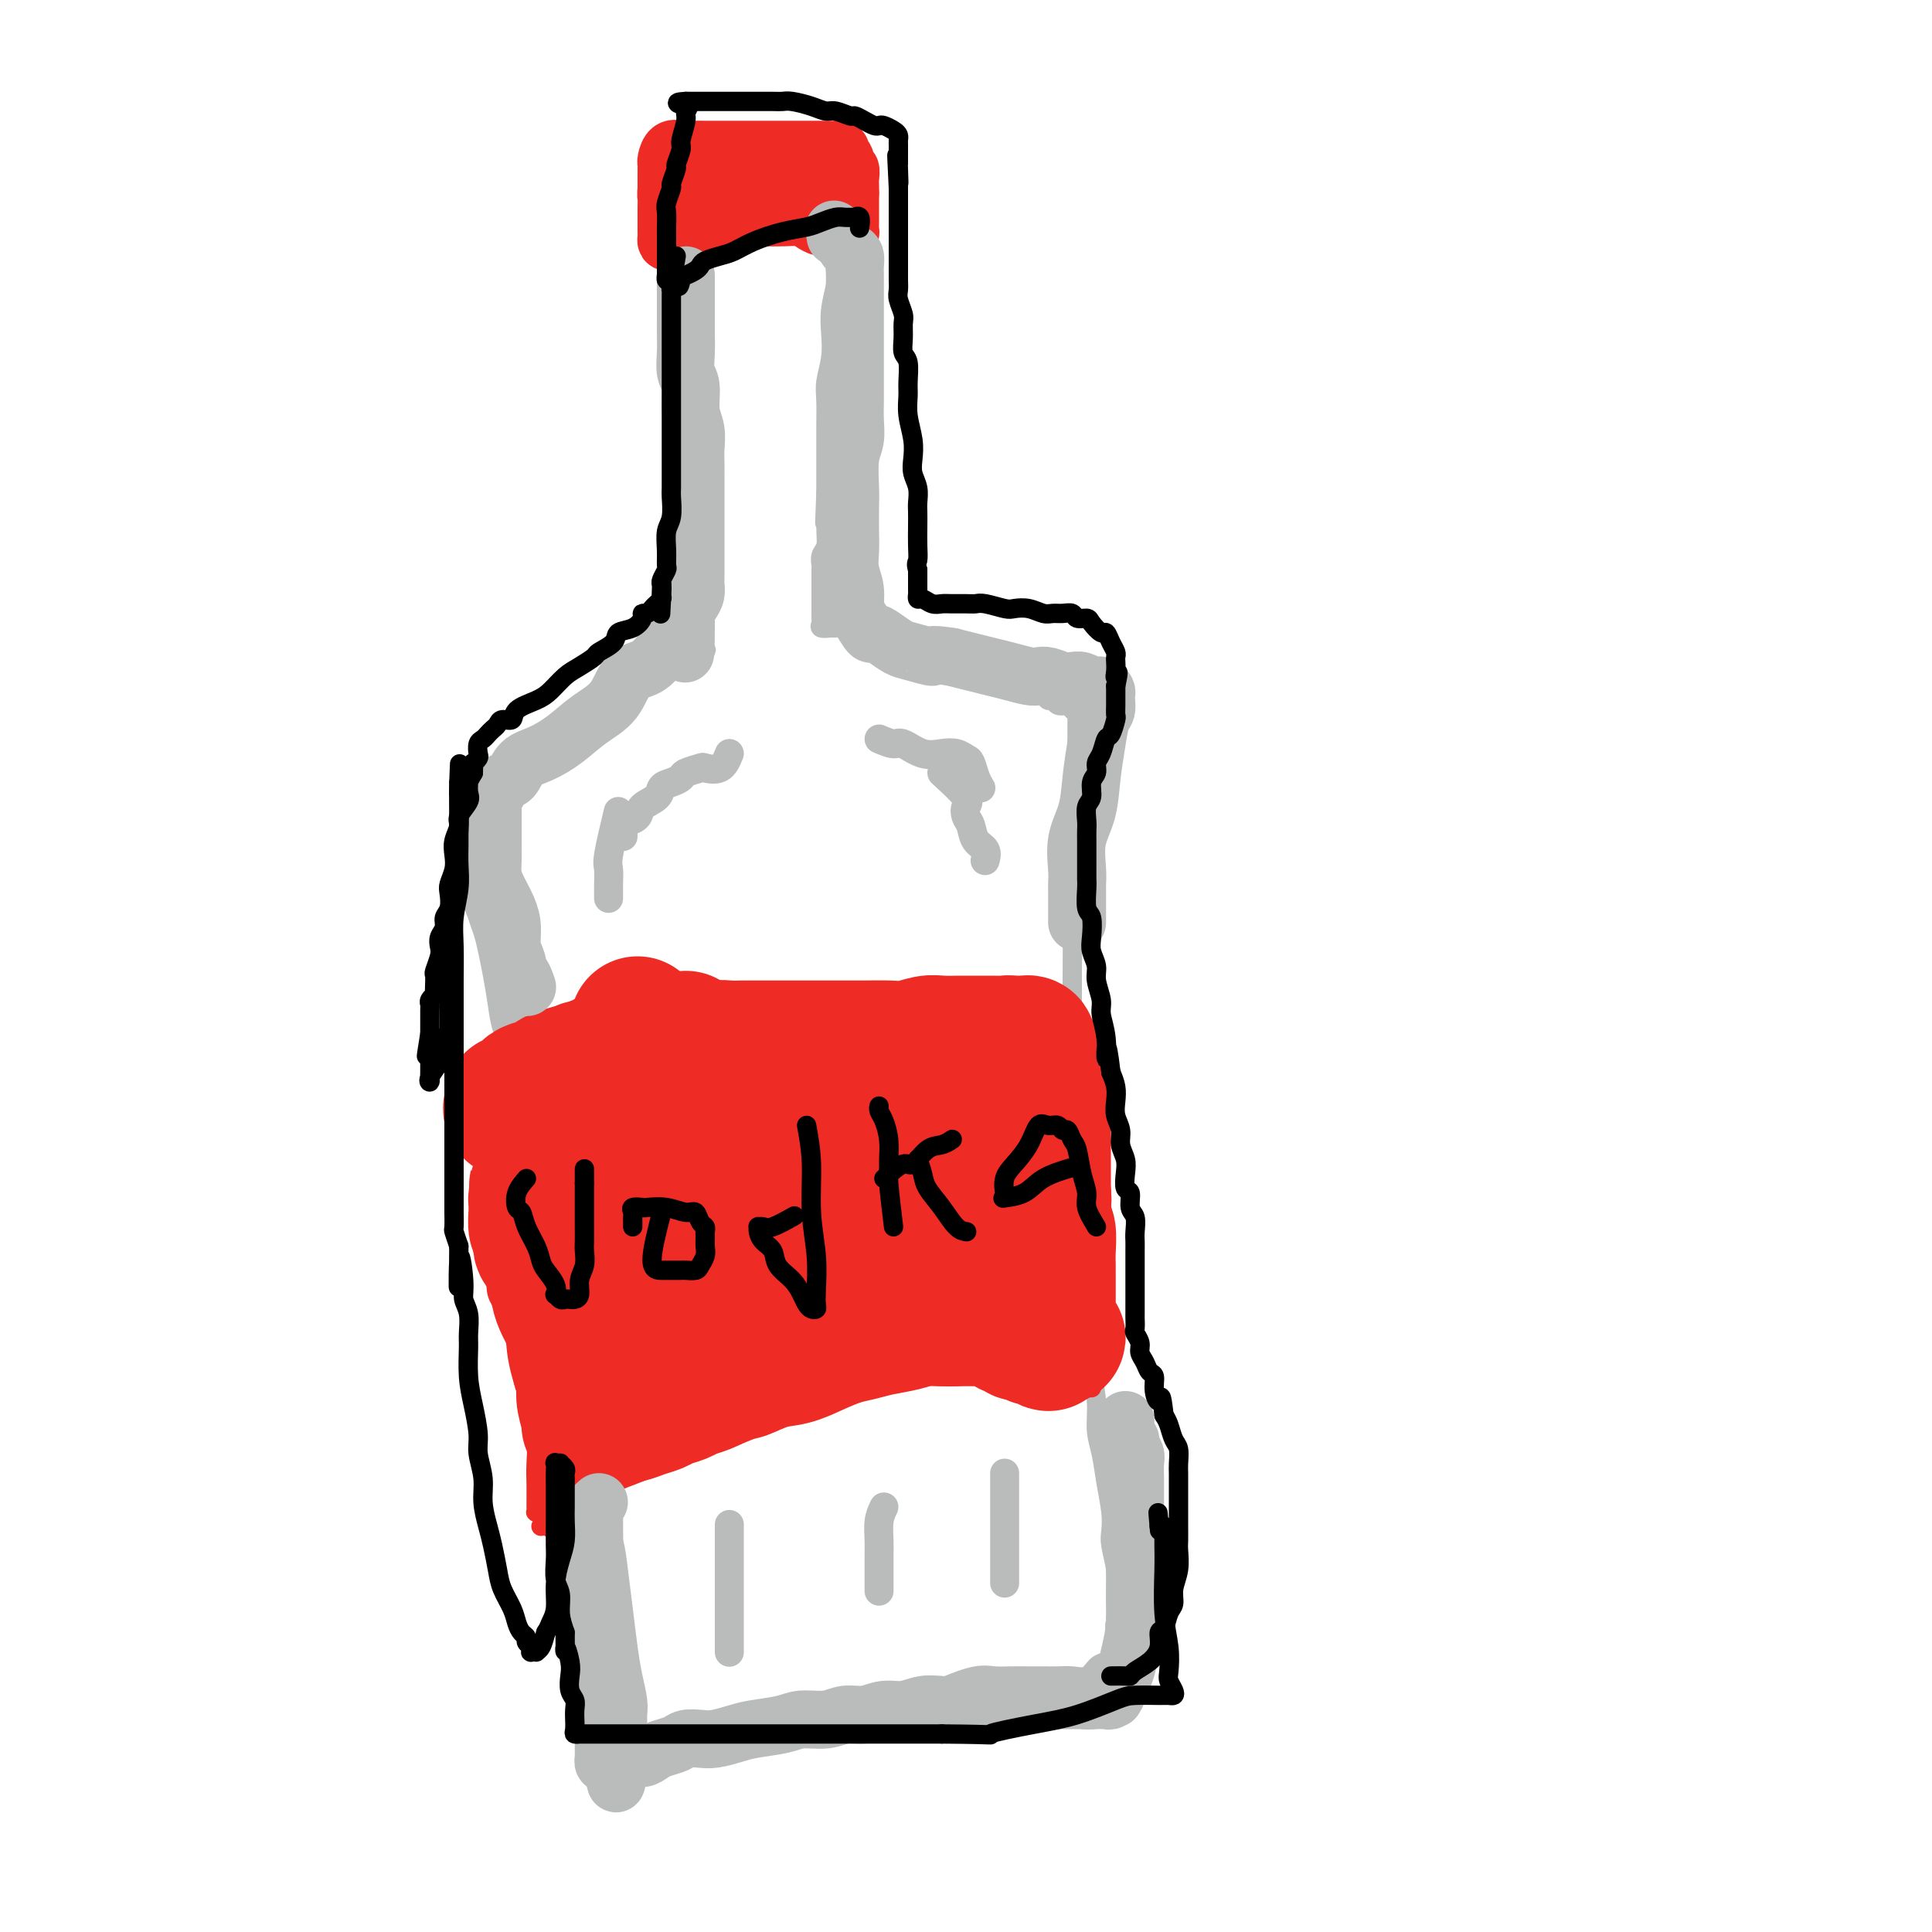 <svg viewBox='0 0 400 400' version='1.1' xmlns='http://www.w3.org/2000/svg' xmlns:xlink='http://www.w3.org/1999/xlink'><g fill='none' stroke='#BABBBB' stroke-width='4' stroke-linecap='round' stroke-linejoin='round'><path d='M123,364c0.397,-1.758 0.794,-3.517 1,-5c0.206,-1.483 0.221,-2.691 0,-4c-0.221,-1.309 -0.679,-2.718 -1,-5c-0.321,-2.282 -0.507,-5.437 -1,-8c-0.493,-2.563 -1.295,-4.534 -2,-7c-0.705,-2.466 -1.313,-5.427 -2,-8c-0.687,-2.573 -1.452,-4.758 -2,-7c-0.548,-2.242 -0.878,-4.543 -1,-7c-0.122,-2.457 -0.036,-5.072 0,-8c0.036,-2.928 0.022,-6.171 0,-10c-0.022,-3.829 -0.051,-8.244 0,-12c0.051,-3.756 0.182,-6.854 0,-11c-0.182,-4.146 -0.678,-9.342 -1,-13c-0.322,-3.658 -0.472,-5.778 -1,-8c-0.528,-2.222 -1.436,-4.546 -2,-7c-0.564,-2.454 -0.785,-5.037 -1,-7c-0.215,-1.963 -0.425,-3.307 -1,-5c-0.575,-1.693 -1.516,-3.736 -2,-6c-0.484,-2.264 -0.511,-4.748 -1,-7c-0.489,-2.252 -1.440,-4.272 -2,-6c-0.560,-1.728 -0.728,-3.162 -1,-5c-0.272,-1.838 -0.647,-4.078 -1,-6c-0.353,-1.922 -0.682,-3.525 -1,-5c-0.318,-1.475 -0.624,-2.820 -1,-4c-0.376,-1.180 -0.822,-2.194 -1,-3c-0.178,-0.806 -0.089,-1.403 0,-2'/><path d='M99,188c-2.332,-10.379 -1.161,-4.827 -1,-3c0.161,1.827 -0.689,-0.070 -1,-1c-0.311,-0.930 -0.083,-0.893 0,-1c0.083,-0.107 0.022,-0.357 0,-1c-0.022,-0.643 -0.006,-1.677 0,-2c0.006,-0.323 0.002,0.067 0,0c-0.002,-0.067 -0.000,-0.592 0,-1c0.000,-0.408 0.000,-0.701 0,-1c-0.000,-0.299 -0.000,-0.606 0,-1c0.000,-0.394 0.000,-0.875 0,-1c-0.000,-0.125 -0.000,0.107 0,0c0.000,-0.107 0.000,-0.554 0,-1'/><path d='M97,175c-0.071,-2.012 0.750,-0.542 1,0c0.250,0.542 -0.071,0.155 0,0c0.071,-0.155 0.536,-0.077 1,0'/><path d='M99,175c0.244,-0.240 -0.144,-0.839 0,-1c0.144,-0.161 0.822,0.115 1,0c0.178,-0.115 -0.145,-0.622 0,-1c0.145,-0.378 0.757,-0.626 1,-1c0.243,-0.374 0.117,-0.875 0,-1c-0.117,-0.125 -0.224,0.125 0,0c0.224,-0.125 0.778,-0.626 1,-1c0.222,-0.374 0.112,-0.621 0,-1c-0.112,-0.379 -0.227,-0.889 0,-1c0.227,-0.111 0.797,0.178 1,0c0.203,-0.178 0.040,-0.823 0,-1c-0.040,-0.177 0.045,0.112 0,0c-0.045,-0.112 -0.218,-0.626 0,-1c0.218,-0.374 0.829,-0.609 1,-1c0.171,-0.391 -0.099,-0.940 0,-1c0.099,-0.060 0.565,0.368 1,0c0.435,-0.368 0.839,-1.534 1,-2c0.161,-0.466 0.081,-0.233 0,0'/><path d='M106,162c1.257,-2.352 0.899,-1.734 1,-2c0.101,-0.266 0.660,-1.418 1,-2c0.340,-0.582 0.460,-0.593 1,-1c0.540,-0.407 1.499,-1.208 2,-2c0.501,-0.792 0.542,-1.573 1,-2c0.458,-0.427 1.333,-0.500 2,-1c0.667,-0.500 1.128,-1.428 2,-2c0.872,-0.572 2.157,-0.787 3,-1c0.843,-0.213 1.246,-0.424 2,-1c0.754,-0.576 1.859,-1.516 3,-2c1.141,-0.484 2.318,-0.512 3,-1c0.682,-0.488 0.871,-1.436 2,-2c1.129,-0.564 3.199,-0.742 4,-1c0.801,-0.258 0.333,-0.595 1,-1c0.667,-0.405 2.469,-0.879 3,-1c0.531,-0.121 -0.208,0.112 0,0c0.208,-0.112 1.362,-0.569 2,-1c0.638,-0.431 0.759,-0.837 1,-1c0.241,-0.163 0.603,-0.082 1,0c0.397,0.082 0.828,0.166 1,0c0.172,-0.166 0.085,-0.580 0,-1c-0.085,-0.420 -0.167,-0.844 0,-1c0.167,-0.156 0.583,-0.042 1,0c0.417,0.042 0.833,0.012 1,0c0.167,-0.012 0.083,-0.006 0,0'/><path d='M144,136c4.332,-2.345 1.161,-1.208 0,-1c-1.161,0.208 -0.311,-0.513 0,-1c0.311,-0.487 0.083,-0.739 0,-1c-0.083,-0.261 -0.022,-0.531 0,-1c0.022,-0.469 0.006,-1.137 0,-2c-0.006,-0.863 -0.002,-1.922 0,-3c0.002,-1.078 0.000,-2.176 0,-3c-0.000,-0.824 -0.000,-1.375 0,-2c0.000,-0.625 0.000,-1.325 0,-2c-0.000,-0.675 -0.000,-1.325 0,-2c0.000,-0.675 -0.000,-1.376 0,-2c0.000,-0.624 0.000,-1.170 0,-2c-0.000,-0.830 -0.000,-1.945 0,-3c0.000,-1.055 0.001,-2.050 0,-3c-0.001,-0.950 -0.003,-1.855 0,-3c0.003,-1.145 0.011,-2.529 0,-4c-0.011,-1.471 -0.041,-3.030 0,-4c0.041,-0.970 0.154,-1.351 0,-2c-0.154,-0.649 -0.577,-1.566 -1,-3c-0.423,-1.434 -0.848,-3.384 -1,-5c-0.152,-1.616 -0.030,-2.897 0,-4c0.030,-1.103 -0.030,-2.028 0,-3c0.030,-0.972 0.152,-1.992 0,-3c-0.152,-1.008 -0.576,-2.004 -1,-3'/><path d='M141,74c-0.399,-10.128 0.103,-4.447 0,-3c-0.103,1.447 -0.811,-1.342 -1,-3c-0.189,-1.658 0.142,-2.187 0,-3c-0.142,-0.813 -0.756,-1.909 -1,-3c-0.244,-1.091 -0.118,-2.176 0,-3c0.118,-0.824 0.227,-1.385 0,-2c-0.227,-0.615 -0.792,-1.282 -1,-2c-0.208,-0.718 -0.060,-1.488 0,-2c0.060,-0.512 0.030,-0.767 0,-1c-0.030,-0.233 -0.061,-0.444 0,-1c0.061,-0.556 0.212,-1.458 0,-2c-0.212,-0.542 -0.789,-0.723 -1,-1c-0.211,-0.277 -0.057,-0.651 0,-1c0.057,-0.349 0.015,-0.674 0,-1c-0.015,-0.326 -0.004,-0.654 0,-1c0.004,-0.346 0.001,-0.709 0,-1c-0.001,-0.291 -0.000,-0.511 0,-1c0.000,-0.489 0.000,-1.249 0,-2c-0.000,-0.751 -0.000,-1.493 0,-2c0.000,-0.507 0.000,-0.780 0,-1c-0.000,-0.220 -0.000,-0.388 0,-1c0.000,-0.612 0.000,-1.669 0,-2c-0.000,-0.331 -0.000,0.065 0,0c0.000,-0.065 0.000,-0.590 0,-1c-0.000,-0.410 -0.000,-0.705 0,-1'/><path d='M137,33c-0.440,-6.343 0.460,-1.700 1,0c0.540,1.700 0.721,0.455 1,0c0.279,-0.455 0.655,-0.122 1,0c0.345,0.122 0.657,0.033 1,0c0.343,-0.033 0.717,-0.009 1,0c0.283,0.009 0.475,0.002 1,0c0.525,-0.002 1.385,-0.001 2,0c0.615,0.001 0.986,0.000 2,0c1.014,-0.000 2.670,-0.000 4,0c1.330,0.000 2.334,0.000 3,0c0.666,-0.000 0.993,-0.000 2,0c1.007,0.000 2.694,0.000 4,0c1.306,-0.000 2.233,-0.000 3,0c0.767,0.000 1.375,0.000 2,0c0.625,-0.000 1.268,-0.000 2,0c0.732,0.000 1.554,0.000 2,0c0.446,-0.000 0.514,-0.000 1,0c0.486,0.000 1.388,0.000 2,0c0.612,-0.000 0.934,-0.000 1,0c0.066,0.000 -0.124,0.000 0,0c0.124,-0.000 0.562,-0.000 1,0'/><path d='M174,33c5.724,0.162 1.534,0.567 0,1c-1.534,0.433 -0.411,0.895 0,1c0.411,0.105 0.110,-0.145 0,0c-0.110,0.145 -0.030,0.685 0,1c0.030,0.315 0.008,0.403 0,1c-0.008,0.597 -0.002,1.702 0,2c0.002,0.298 0.000,-0.212 0,0c-0.000,0.212 0.001,1.144 0,2c-0.001,0.856 -0.004,1.635 0,2c0.004,0.365 0.015,0.318 0,1c-0.015,0.682 -0.056,2.095 0,3c0.056,0.905 0.207,1.301 0,2c-0.207,0.699 -0.774,1.701 -1,3c-0.226,1.299 -0.112,2.895 0,4c0.112,1.105 0.222,1.720 0,3c-0.222,1.280 -0.778,3.226 -1,5c-0.222,1.774 -0.112,3.377 0,5c0.112,1.623 0.226,3.266 0,5c-0.226,1.734 -0.793,3.559 -1,5c-0.207,1.441 -0.056,2.496 0,4c0.056,1.504 0.015,3.455 0,5c-0.015,1.545 -0.004,2.682 0,4c0.004,1.318 0.001,2.816 0,4c-0.001,1.184 -0.000,2.052 0,3c0.000,0.948 0.000,1.974 0,3'/><path d='M171,102c-0.460,11.170 -0.109,4.594 0,3c0.109,-1.594 -0.023,1.795 0,4c0.023,2.205 0.202,3.225 0,4c-0.202,0.775 -0.786,1.306 -1,2c-0.214,0.694 -0.057,1.552 0,2c0.057,0.448 0.015,0.486 0,1c-0.015,0.514 -0.004,1.503 0,2c0.004,0.497 0.001,0.501 0,1c-0.001,0.499 -0.000,1.492 0,2c0.000,0.508 -0.000,0.532 0,1c0.000,0.468 0.000,1.382 0,2c-0.000,0.618 -0.002,0.940 0,1c0.002,0.060 0.007,-0.142 0,0c-0.007,0.142 -0.027,0.627 0,1c0.027,0.373 0.100,0.635 0,1c-0.100,0.365 -0.373,0.834 0,1c0.373,0.166 1.394,0.031 2,0c0.606,-0.031 0.799,0.044 1,0c0.201,-0.044 0.410,-0.208 1,0c0.590,0.208 1.562,0.787 2,1c0.438,0.213 0.343,0.061 1,0c0.657,-0.061 2.067,-0.031 3,0c0.933,0.031 1.391,0.064 2,0c0.609,-0.064 1.369,-0.223 2,0c0.631,0.223 1.131,0.829 2,1c0.869,0.171 2.105,-0.094 3,0c0.895,0.094 1.447,0.547 2,1'/><path d='M191,133c3.865,0.781 3.026,0.734 3,1c-0.026,0.266 0.760,0.843 2,1c1.240,0.157 2.933,-0.108 4,0c1.067,0.108 1.507,0.588 2,1c0.493,0.412 1.039,0.754 2,1c0.961,0.246 2.338,0.394 3,1c0.662,0.606 0.610,1.668 1,2c0.390,0.332 1.221,-0.066 2,0c0.779,0.066 1.504,0.596 2,1c0.496,0.404 0.763,0.682 1,1c0.237,0.318 0.444,0.677 1,1c0.556,0.323 1.462,0.609 2,1c0.538,0.391 0.709,0.888 1,1c0.291,0.112 0.704,-0.162 1,0c0.296,0.162 0.475,0.761 1,1c0.525,0.239 1.394,0.119 2,0c0.606,-0.119 0.947,-0.238 1,0c0.053,0.238 -0.182,0.834 0,1c0.182,0.166 0.781,-0.097 1,0c0.219,0.097 0.059,0.554 0,1c-0.059,0.446 -0.016,0.879 0,1c0.016,0.121 0.004,-0.071 0,0c-0.004,0.071 -0.001,0.406 0,1c0.001,0.594 0.000,1.448 0,2c-0.000,0.552 -0.000,0.802 0,1c0.000,0.198 0.000,0.342 0,1c-0.000,0.658 -0.000,1.829 0,3'/><path d='M223,157c0.155,2.025 0.041,1.587 0,2c-0.041,0.413 -0.010,1.675 0,3c0.010,1.325 -0.001,2.712 0,4c0.001,1.288 0.014,2.476 0,4c-0.014,1.524 -0.056,3.382 0,5c0.056,1.618 0.211,2.995 0,5c-0.211,2.005 -0.789,4.638 -1,7c-0.211,2.362 -0.056,4.454 0,7c0.056,2.546 0.014,5.546 0,8c-0.014,2.454 0.000,4.362 0,7c-0.000,2.638 -0.015,6.007 0,9c0.015,2.993 0.061,5.609 0,8c-0.061,2.391 -0.227,4.557 0,7c0.227,2.443 0.848,5.161 1,8c0.152,2.839 -0.165,5.797 0,8c0.165,2.203 0.814,3.651 1,6c0.186,2.349 -0.090,5.600 0,8c0.090,2.400 0.545,3.951 1,6c0.455,2.049 0.910,4.598 1,7c0.090,2.402 -0.183,4.657 0,7c0.183,2.343 0.823,4.773 1,7c0.177,2.227 -0.110,4.252 0,6c0.110,1.748 0.617,3.218 1,5c0.383,1.782 0.642,3.877 1,6c0.358,2.123 0.814,4.275 1,6c0.186,1.725 0.102,3.022 0,4c-0.102,0.978 -0.224,1.638 0,3c0.224,1.362 0.792,3.427 1,5c0.208,1.573 0.056,2.654 0,4c-0.056,1.346 -0.016,2.956 0,4c0.016,1.044 0.008,1.522 0,2'/><path d='M231,335c1.393,16.427 0.375,6.496 0,3c-0.375,-3.496 -0.106,-0.555 0,1c0.106,1.555 0.050,1.725 0,2c-0.050,0.275 -0.096,0.656 0,1c0.096,0.344 0.332,0.653 0,1c-0.332,0.347 -1.232,0.734 -2,1c-0.768,0.266 -1.402,0.411 -2,1c-0.598,0.589 -1.159,1.622 -2,2c-0.841,0.378 -1.961,0.101 -3,0c-1.039,-0.101 -1.996,-0.027 -3,0c-1.004,0.027 -2.055,0.006 -3,0c-0.945,-0.006 -1.785,0.004 -3,0c-1.215,-0.004 -2.805,-0.023 -4,0c-1.195,0.023 -1.993,0.086 -3,0c-1.007,-0.086 -2.222,-0.323 -4,0c-1.778,0.323 -4.120,1.205 -6,2c-1.880,0.795 -3.299,1.505 -5,2c-1.701,0.495 -3.685,0.777 -6,1c-2.315,0.223 -4.962,0.389 -7,1c-2.038,0.611 -3.468,1.669 -5,2c-1.532,0.331 -3.164,-0.065 -5,0c-1.836,0.065 -3.874,0.591 -6,1c-2.126,0.409 -4.340,0.702 -6,1c-1.660,0.298 -2.767,0.602 -4,1c-1.233,0.398 -2.591,0.891 -4,1c-1.409,0.109 -2.867,-0.167 -4,0c-1.133,0.167 -1.939,0.777 -3,1c-1.061,0.223 -2.377,0.060 -3,0c-0.623,-0.060 -0.552,-0.016 -1,0c-0.448,0.016 -1.414,0.005 -2,0c-0.586,-0.005 -0.793,-0.002 -1,0'/><path d='M134,360c-10.762,2.015 -3.668,0.552 -1,0c2.668,-0.552 0.911,-0.193 0,0c-0.911,0.193 -0.976,0.222 -1,0c-0.024,-0.222 -0.006,-0.694 0,-1c0.006,-0.306 -0.001,-0.447 0,-1c0.001,-0.553 0.011,-1.520 0,-2c-0.011,-0.480 -0.044,-0.474 0,-1c0.044,-0.526 0.166,-1.585 0,-3c-0.166,-1.415 -0.621,-3.187 -1,-5c-0.379,-1.813 -0.683,-3.665 -1,-6c-0.317,-2.335 -0.649,-5.151 -1,-8c-0.351,-2.849 -0.723,-5.732 -1,-8c-0.277,-2.268 -0.459,-3.920 -1,-6c-0.541,-2.080 -1.440,-4.586 -2,-6c-0.560,-1.414 -0.780,-1.734 -1,-3c-0.220,-1.266 -0.441,-3.477 -1,-5c-0.559,-1.523 -1.456,-2.359 -2,-4c-0.544,-1.641 -0.734,-4.088 -1,-6c-0.266,-1.912 -0.606,-3.288 -1,-6c-0.394,-2.712 -0.840,-6.760 -1,-10c-0.160,-3.240 -0.033,-5.673 0,-9c0.033,-3.327 -0.028,-7.547 0,-11c0.028,-3.453 0.146,-6.140 0,-9c-0.146,-2.860 -0.556,-5.892 -1,-9c-0.444,-3.108 -0.923,-6.293 -2,-9c-1.077,-2.707 -2.754,-4.935 -4,-8c-1.246,-3.065 -2.063,-6.965 -3,-10c-0.937,-3.035 -1.993,-5.205 -3,-8c-1.007,-2.795 -1.963,-6.214 -3,-9c-1.037,-2.786 -2.153,-4.939 -3,-7c-0.847,-2.061 -1.423,-4.031 -2,-6'/><path d='M97,184c-2.968,-9.574 -0.389,-5.010 0,-4c0.389,1.010 -1.411,-1.533 -2,-3c-0.589,-1.467 0.034,-1.856 0,-2c-0.034,-0.144 -0.724,-0.041 -1,0c-0.276,0.041 -0.138,0.021 0,0'/></g>
<g fill='none' stroke='#EE2B24' stroke-width='4' stroke-linecap='round' stroke-linejoin='round'><path d='M106,220c-0.414,2.115 -0.828,4.231 -1,6c-0.172,1.769 -0.103,3.192 0,5c0.103,1.808 0.239,4.001 0,6c-0.239,1.999 -0.851,3.805 -1,6c-0.149,2.195 0.167,4.780 0,7c-0.167,2.220 -0.817,4.075 -1,6c-0.183,1.925 0.100,3.921 0,6c-0.100,2.079 -0.583,4.243 0,6c0.583,1.757 2.233,3.107 3,5c0.767,1.893 0.650,4.329 1,7c0.350,2.671 1.166,5.578 2,8c0.834,2.422 1.688,4.361 2,7c0.312,2.639 0.084,5.979 0,8c-0.084,2.021 -0.023,2.724 0,4c0.023,1.276 0.009,3.127 0,4c-0.009,0.873 -0.014,0.770 0,1c0.014,0.230 0.045,0.794 0,1c-0.045,0.206 -0.166,0.056 0,0c0.166,-0.056 0.619,-0.016 1,0c0.381,0.016 0.691,0.008 1,0'/><path d='M113,313c1.547,6.818 0.415,1.363 0,-1c-0.415,-2.363 -0.111,-1.636 0,-2c0.111,-0.364 0.031,-1.821 0,-3c-0.031,-1.179 -0.011,-2.080 0,-3c0.011,-0.920 0.013,-1.857 0,-3c-0.013,-1.143 -0.042,-2.490 0,-4c0.042,-1.510 0.156,-3.182 0,-5c-0.156,-1.818 -0.582,-3.783 -1,-6c-0.418,-2.217 -0.829,-4.688 -1,-7c-0.171,-2.312 -0.102,-4.465 0,-7c0.102,-2.535 0.237,-5.450 0,-8c-0.237,-2.550 -0.846,-4.733 -1,-7c-0.154,-2.267 0.147,-4.617 0,-7c-0.147,-2.383 -0.742,-4.798 -1,-7c-0.258,-2.202 -0.178,-4.190 0,-6c0.178,-1.810 0.454,-3.440 0,-5c-0.454,-1.560 -1.638,-3.049 -2,-4c-0.362,-0.951 0.099,-1.365 0,-2c-0.099,-0.635 -0.759,-1.490 -1,-2c-0.241,-0.510 -0.065,-0.676 0,-1c0.065,-0.324 0.019,-0.807 0,-1c-0.019,-0.193 -0.009,-0.097 0,0'/><path d='M110,218c1.625,-1.268 3.249,-2.535 4,-3c0.751,-0.465 0.627,-0.127 1,0c0.373,0.127 1.243,0.044 2,0c0.757,-0.044 1.402,-0.049 2,0c0.598,0.049 1.148,0.153 2,0c0.852,-0.153 2.006,-0.563 3,-1c0.994,-0.437 1.830,-0.902 3,-1c1.170,-0.098 2.676,0.171 4,0c1.324,-0.171 2.468,-0.782 4,-1c1.532,-0.218 3.452,-0.044 5,0c1.548,0.044 2.724,-0.041 4,0c1.276,0.041 2.652,0.207 4,0c1.348,-0.207 2.666,-0.788 4,-1c1.334,-0.212 2.682,-0.057 4,0c1.318,0.057 2.606,0.015 4,0c1.394,-0.015 2.893,-0.004 4,0c1.107,0.004 1.821,0.000 3,0c1.179,-0.000 2.823,0.003 4,0c1.177,-0.003 1.886,-0.013 3,0c1.114,0.013 2.633,0.050 4,0c1.367,-0.050 2.582,-0.187 4,0c1.418,0.187 3.040,0.697 4,1c0.960,0.303 1.260,0.399 2,1c0.740,0.601 1.920,1.708 3,2c1.080,0.292 2.060,-0.229 3,0c0.940,0.229 1.840,1.208 3,2c1.160,0.792 2.580,1.396 4,2'/><path d='M201,219c3.640,1.292 3.240,0.521 4,1c0.760,0.479 2.679,2.207 4,3c1.321,0.793 2.046,0.650 3,1c0.954,0.350 2.139,1.194 3,2c0.861,0.806 1.398,1.574 2,2c0.602,0.426 1.270,0.510 2,1c0.730,0.490 1.520,1.385 2,2c0.480,0.615 0.648,0.949 1,1c0.352,0.051 0.889,-0.183 1,0c0.111,0.183 -0.204,0.781 0,1c0.204,0.219 0.928,0.059 1,0c0.072,-0.059 -0.506,-0.016 -1,0c-0.494,0.016 -0.903,0.004 -1,0c-0.097,-0.004 0.118,-0.001 0,0c-0.118,0.001 -0.570,0.000 -1,0c-0.430,-0.000 -0.837,-0.000 -1,0c-0.163,0.000 -0.081,0.000 0,0'/><path d='M112,316c2.913,-2.554 5.826,-5.107 7,-6c1.174,-0.893 0.610,-0.125 1,0c0.390,0.125 1.733,-0.392 3,-1c1.267,-0.608 2.459,-1.305 4,-2c1.541,-0.695 3.431,-1.386 5,-2c1.569,-0.614 2.817,-1.150 5,-2c2.183,-0.850 5.303,-2.013 8,-3c2.697,-0.987 4.973,-1.799 8,-3c3.027,-1.201 6.804,-2.790 10,-4c3.196,-1.210 5.811,-2.041 9,-3c3.189,-0.959 6.953,-2.047 10,-3c3.047,-0.953 5.377,-1.772 8,-2c2.623,-0.228 5.539,0.135 8,0c2.461,-0.135 4.469,-0.768 6,-1c1.531,-0.232 2.586,-0.063 4,0c1.414,0.063 3.186,0.021 4,0c0.814,-0.021 0.670,-0.021 1,0c0.330,0.021 1.135,0.062 2,0c0.865,-0.062 1.790,-0.227 2,0c0.210,0.227 -0.295,0.844 0,1c0.295,0.156 1.388,-0.151 2,0c0.612,0.151 0.741,0.759 1,1c0.259,0.241 0.647,0.116 1,0c0.353,-0.116 0.672,-0.224 1,0c0.328,0.224 0.665,0.778 1,1c0.335,0.222 0.667,0.111 1,0'/><path d='M224,287c3.321,0.520 1.622,0.320 1,0c-0.622,-0.320 -0.167,-0.762 0,-1c0.167,-0.238 0.046,-0.274 0,-2c-0.046,-1.726 -0.015,-5.142 0,-8c0.015,-2.858 0.016,-5.157 0,-8c-0.016,-2.843 -0.048,-6.231 0,-9c0.048,-2.769 0.175,-4.918 0,-7c-0.175,-2.082 -0.651,-4.096 -1,-6c-0.349,-1.904 -0.569,-3.697 -1,-6c-0.431,-2.303 -1.072,-5.117 -2,-7c-0.928,-1.883 -2.143,-2.835 -3,-5c-0.857,-2.165 -1.355,-5.544 -2,-8c-0.645,-2.456 -1.438,-3.990 -2,-5c-0.562,-1.010 -0.894,-1.496 -1,-2c-0.106,-0.504 0.012,-1.026 0,-1c-0.012,0.026 -0.156,0.599 0,1c0.156,0.401 0.611,0.630 1,1c0.389,0.370 0.713,0.883 1,1c0.287,0.117 0.539,-0.161 1,0c0.461,0.161 1.132,0.760 1,1c-0.132,0.240 -1.066,0.120 -2,0'/><path d='M215,216c0.047,0.679 -0.834,0.378 -2,0c-1.166,-0.378 -2.617,-0.833 -4,-1c-1.383,-0.167 -2.699,-0.045 -5,0c-2.301,0.045 -5.587,0.012 -8,0c-2.413,-0.012 -3.952,-0.005 -6,0c-2.048,0.005 -4.603,0.008 -7,0c-2.397,-0.008 -4.635,-0.027 -7,0c-2.365,0.027 -4.857,0.101 -8,0c-3.143,-0.101 -6.938,-0.378 -10,0c-3.062,0.378 -5.391,1.412 -8,2c-2.609,0.588 -5.498,0.732 -8,1c-2.502,0.268 -4.618,0.662 -6,1c-1.382,0.338 -2.031,0.621 -3,1c-0.969,0.379 -2.259,0.855 -3,1c-0.741,0.145 -0.935,-0.041 -1,0c-0.065,0.041 -0.002,0.310 0,1c0.002,0.690 -0.058,1.801 0,2c0.058,0.199 0.233,-0.516 0,0c-0.233,0.516 -0.874,2.262 -1,3c-0.126,0.738 0.263,0.467 0,1c-0.263,0.533 -1.178,1.869 -2,3c-0.822,1.131 -1.551,2.057 -3,3c-1.449,0.943 -3.619,1.903 -5,3c-1.381,1.097 -1.974,2.333 -3,3c-1.026,0.667 -2.485,0.767 -3,1c-0.515,0.233 -0.087,0.598 0,1c0.087,0.402 -0.169,0.839 0,1c0.169,0.161 0.763,0.046 1,0c0.237,-0.046 0.119,-0.023 0,0'/></g>
<g fill='none' stroke='#EE2B24' stroke-width='28' stroke-linecap='round' stroke-linejoin='round'><path d='M132,212c-1.290,3.242 -2.580,6.483 -3,9c-0.420,2.517 0.031,4.309 0,6c-0.031,1.691 -0.543,3.280 -1,5c-0.457,1.720 -0.857,3.570 -1,5c-0.143,1.430 -0.027,2.441 0,3c0.027,0.559 -0.035,0.667 0,1c0.035,0.333 0.167,0.891 0,1c-0.167,0.109 -0.633,-0.232 -1,-1c-0.367,-0.768 -0.634,-1.964 -1,-3c-0.366,-1.036 -0.829,-1.914 -1,-3c-0.171,-1.086 -0.049,-2.381 0,-3c0.049,-0.619 0.024,-0.561 0,-1c-0.024,-0.439 -0.048,-1.375 0,-2c0.048,-0.625 0.166,-0.938 0,-1c-0.166,-0.062 -0.618,0.127 -1,0c-0.382,-0.127 -0.694,-0.571 -1,-1c-0.306,-0.429 -0.607,-0.844 -1,-1c-0.393,-0.156 -0.879,-0.053 -1,0c-0.121,0.053 0.122,0.055 0,0c-0.122,-0.055 -0.610,-0.169 -1,0c-0.390,0.169 -0.683,0.620 -1,1c-0.317,0.380 -0.659,0.690 -1,1'/><path d='M117,228c-1.083,0.473 -0.290,2.157 0,3c0.290,0.843 0.078,0.845 0,1c-0.078,0.155 -0.021,0.464 0,1c0.021,0.536 0.006,1.298 0,2c-0.006,0.702 -0.001,1.344 0,2c0.001,0.656 0.000,1.328 0,2c-0.000,0.672 0.000,1.346 0,2c-0.000,0.654 -0.002,1.289 0,2c0.002,0.711 0.007,1.499 0,2c-0.007,0.501 -0.024,0.717 0,1c0.024,0.283 0.091,0.634 0,1c-0.091,0.366 -0.341,0.747 0,1c0.341,0.253 1.272,0.377 2,0c0.728,-0.377 1.254,-1.256 2,-2c0.746,-0.744 1.714,-1.353 3,-2c1.286,-0.647 2.891,-1.333 4,-2c1.109,-0.667 1.721,-1.315 3,-2c1.279,-0.685 3.226,-1.406 5,-2c1.774,-0.594 3.377,-1.062 5,-2c1.623,-0.938 3.266,-2.346 5,-3c1.734,-0.654 3.558,-0.552 5,-1c1.442,-0.448 2.504,-1.444 4,-2c1.496,-0.556 3.428,-0.671 5,-1c1.572,-0.329 2.783,-0.873 4,-1c1.217,-0.127 2.439,0.162 4,0c1.561,-0.162 3.460,-0.775 5,-1c1.540,-0.225 2.722,-0.060 4,0c1.278,0.060 2.651,0.017 4,0c1.349,-0.017 2.675,-0.009 4,0'/><path d='M185,227c5.182,-0.469 3.136,-0.141 3,0c-0.136,0.141 1.636,0.094 3,0c1.364,-0.094 2.320,-0.237 3,0c0.680,0.237 1.085,0.852 2,1c0.915,0.148 2.341,-0.170 3,0c0.659,0.170 0.552,0.830 1,1c0.448,0.170 1.450,-0.150 2,0c0.550,0.150 0.646,0.770 1,1c0.354,0.230 0.965,0.072 1,0c0.035,-0.072 -0.508,-0.057 -1,0c-0.492,0.057 -0.935,0.156 -2,0c-1.065,-0.156 -2.753,-0.567 -4,-1c-1.247,-0.433 -2.054,-0.889 -3,-1c-0.946,-0.111 -2.030,0.124 -3,0c-0.970,-0.124 -1.825,-0.608 -3,-1c-1.175,-0.392 -2.669,-0.694 -4,-1c-1.331,-0.306 -2.500,-0.618 -4,-1c-1.500,-0.382 -3.331,-0.834 -5,-1c-1.669,-0.166 -3.176,-0.044 -5,0c-1.824,0.044 -3.965,0.012 -6,0c-2.035,-0.012 -3.963,-0.003 -6,0c-2.037,0.003 -4.184,-0.000 -6,0c-1.816,0.000 -3.302,0.003 -5,0c-1.698,-0.003 -3.610,-0.012 -5,0c-1.390,0.012 -2.259,0.044 -3,0c-0.741,-0.044 -1.353,-0.166 -2,0c-0.647,0.166 -1.328,0.619 -2,1c-0.672,0.381 -1.336,0.691 -2,1'/><path d='M133,226c-6.437,0.472 -1.529,0.651 0,1c1.529,0.349 -0.322,0.867 -1,1c-0.678,0.133 -0.182,-0.118 0,0c0.182,0.118 0.049,0.605 0,1c-0.049,0.395 -0.014,0.698 0,1c0.014,0.302 0.008,0.605 0,1c-0.008,0.395 -0.016,0.883 0,1c0.016,0.117 0.057,-0.139 0,0c-0.057,0.139 -0.211,0.671 0,1c0.211,0.329 0.789,0.455 1,1c0.211,0.545 0.056,1.508 0,2c-0.056,0.492 -0.013,0.512 0,1c0.013,0.488 -0.004,1.446 0,2c0.004,0.554 0.028,0.706 0,2c-0.028,1.294 -0.106,3.730 0,5c0.106,1.270 0.398,1.373 0,2c-0.398,0.627 -1.487,1.778 -2,3c-0.513,1.222 -0.452,2.513 -1,3c-0.548,0.487 -1.706,0.169 -2,1c-0.294,0.831 0.275,2.812 0,4c-0.275,1.188 -1.393,1.583 -2,2c-0.607,0.417 -0.702,0.855 -1,2c-0.298,1.145 -0.798,2.997 -1,4c-0.202,1.003 -0.107,1.156 0,2c0.107,0.844 0.225,2.380 0,3c-0.225,0.620 -0.792,0.324 -1,1c-0.208,0.676 -0.056,2.326 0,3c0.056,0.674 0.015,0.374 0,1c-0.015,0.626 -0.004,2.179 0,3c0.004,0.821 0.002,0.911 0,1'/><path d='M123,281c-0.155,2.750 -0.041,2.624 0,3c0.041,0.376 0.011,1.252 0,2c-0.011,0.748 -0.003,1.366 0,2c0.003,0.634 0.002,1.284 0,2c-0.002,0.716 -0.005,1.498 0,2c0.005,0.502 0.016,0.722 0,1c-0.016,0.278 -0.061,0.612 0,1c0.061,0.388 0.226,0.830 0,1c-0.226,0.170 -0.844,0.067 -1,0c-0.156,-0.067 0.151,-0.099 0,-1c-0.151,-0.901 -0.758,-2.670 -1,-4c-0.242,-1.330 -0.118,-2.219 0,-3c0.118,-0.781 0.231,-1.454 0,-2c-0.231,-0.546 -0.806,-0.967 -1,-2c-0.194,-1.033 -0.006,-2.680 0,-4c0.006,-1.320 -0.169,-2.312 -1,-4c-0.831,-1.688 -2.317,-4.071 -3,-6c-0.683,-1.929 -0.561,-3.403 -1,-5c-0.439,-1.597 -1.438,-3.317 -2,-5c-0.562,-1.683 -0.686,-3.329 -1,-4c-0.314,-0.671 -0.817,-0.366 -1,-1c-0.183,-0.634 -0.046,-2.206 0,-3c0.046,-0.794 0.002,-0.811 0,-1c-0.002,-0.189 0.038,-0.551 0,-1c-0.038,-0.449 -0.154,-0.985 0,-1c0.154,-0.015 0.577,0.493 1,1'/><path d='M112,249c-1.702,-7.124 -0.457,-1.934 0,1c0.457,2.934 0.125,3.614 0,4c-0.125,0.386 -0.044,0.480 0,1c0.044,0.520 0.053,1.468 0,2c-0.053,0.532 -0.166,0.649 0,1c0.166,0.351 0.611,0.935 1,1c0.389,0.065 0.722,-0.389 1,0c0.278,0.389 0.499,1.620 1,2c0.501,0.380 1.280,-0.091 2,0c0.720,0.091 1.381,0.742 2,1c0.619,0.258 1.196,0.122 2,0c0.804,-0.122 1.836,-0.229 3,0c1.164,0.229 2.461,0.793 4,1c1.539,0.207 3.322,0.055 5,0c1.678,-0.055 3.253,-0.014 5,0c1.747,0.014 3.666,0.001 6,0c2.334,-0.001 5.084,0.010 7,0c1.916,-0.010 2.997,-0.041 5,0c2.003,0.041 4.926,0.155 7,0c2.074,-0.155 3.297,-0.577 5,-1c1.703,-0.423 3.885,-0.845 6,-1c2.115,-0.155 4.163,-0.041 6,0c1.837,0.041 3.462,0.009 5,0c1.538,-0.009 2.988,0.005 4,0c1.012,-0.005 1.586,-0.029 2,0c0.414,0.029 0.668,0.111 1,0c0.332,-0.111 0.743,-0.414 1,0c0.257,0.414 0.359,1.547 0,2c-0.359,0.453 -1.180,0.227 -2,0'/><path d='M191,263c10.002,0.321 0.005,0.624 -4,1c-4.005,0.376 -2.020,0.826 -2,1c0.020,0.174 -1.926,0.072 -3,0c-1.074,-0.072 -1.277,-0.115 -2,0c-0.723,0.115 -1.966,0.387 -3,1c-1.034,0.613 -1.857,1.567 -3,2c-1.143,0.433 -2.604,0.345 -4,1c-1.396,0.655 -2.725,2.052 -4,3c-1.275,0.948 -2.494,1.448 -4,2c-1.506,0.552 -3.299,1.155 -5,2c-1.701,0.845 -3.311,1.931 -5,3c-1.689,1.069 -3.457,2.120 -5,3c-1.543,0.880 -2.860,1.587 -4,2c-1.140,0.413 -2.102,0.530 -3,1c-0.898,0.470 -1.733,1.293 -3,2c-1.267,0.707 -2.966,1.300 -4,2c-1.034,0.700 -1.403,1.508 -2,2c-0.597,0.492 -1.423,0.669 -2,1c-0.577,0.331 -0.906,0.818 -1,1c-0.094,0.182 0.048,0.060 0,0c-0.048,-0.060 -0.285,-0.058 0,0c0.285,0.058 1.091,0.170 2,0c0.909,-0.170 1.919,-0.623 3,-1c1.081,-0.377 2.231,-0.678 3,-1c0.769,-0.322 1.156,-0.667 2,-1c0.844,-0.333 2.144,-0.656 3,-1c0.856,-0.344 1.269,-0.708 2,-1c0.731,-0.292 1.780,-0.512 3,-1c1.220,-0.488 2.610,-1.244 4,-2'/><path d='M150,285c4.070,-1.352 3.246,-0.733 4,-1c0.754,-0.267 3.086,-1.419 5,-2c1.914,-0.581 3.410,-0.589 5,-1c1.590,-0.411 3.275,-1.223 5,-2c1.725,-0.777 3.489,-1.518 5,-2c1.511,-0.482 2.768,-0.703 4,-1c1.232,-0.297 2.441,-0.668 4,-1c1.559,-0.332 3.470,-0.625 5,-1c1.530,-0.375 2.680,-0.833 4,-1c1.320,-0.167 2.811,-0.045 4,0c1.189,0.045 2.077,0.011 3,0c0.923,-0.011 1.882,-0.000 3,0c1.118,0.000 2.393,-0.010 3,0c0.607,0.010 0.544,0.040 1,0c0.456,-0.040 1.432,-0.151 2,0c0.568,0.151 0.730,0.562 1,1c0.270,0.438 0.650,0.901 1,1c0.350,0.099 0.671,-0.166 1,0c0.329,0.166 0.666,0.763 1,1c0.334,0.237 0.667,0.115 1,0c0.333,-0.115 0.667,-0.223 1,0c0.333,0.223 0.664,0.779 1,1c0.336,0.221 0.679,0.109 1,0c0.321,-0.109 0.622,-0.215 1,0c0.378,0.215 0.832,0.750 1,1c0.168,0.250 0.048,0.214 0,0c-0.048,-0.214 -0.024,-0.607 0,-1'/><path d='M217,277c4.022,0.402 1.078,-0.591 0,-1c-1.078,-0.409 -0.289,-0.232 0,-1c0.289,-0.768 0.077,-2.480 0,-3c-0.077,-0.520 -0.021,0.152 0,0c0.021,-0.152 0.006,-1.128 0,-2c-0.006,-0.872 -0.002,-1.639 0,-2c0.002,-0.361 0.001,-0.317 0,-1c-0.001,-0.683 -0.004,-2.093 0,-3c0.004,-0.907 0.015,-1.309 0,-2c-0.015,-0.691 -0.056,-1.669 0,-3c0.056,-1.331 0.207,-3.013 0,-4c-0.207,-0.987 -0.774,-1.279 -1,-2c-0.226,-0.721 -0.112,-1.869 0,-3c0.112,-1.131 0.224,-2.243 0,-3c-0.224,-0.757 -0.782,-1.158 -1,-2c-0.218,-0.842 -0.096,-2.123 0,-3c0.096,-0.877 0.166,-1.348 0,-2c-0.166,-0.652 -0.568,-1.484 -1,-2c-0.432,-0.516 -0.893,-0.716 -1,-1c-0.107,-0.284 0.142,-0.650 0,-1c-0.142,-0.350 -0.675,-0.682 -1,-1c-0.325,-0.318 -0.443,-0.621 -1,-1c-0.557,-0.379 -1.554,-0.834 -2,-1c-0.446,-0.166 -0.343,-0.045 -1,0c-0.657,0.045 -2.074,0.012 -3,0c-0.926,-0.012 -1.359,-0.003 -2,0c-0.641,0.003 -1.489,0.001 -3,0c-1.511,-0.001 -3.683,-0.000 -5,0c-1.317,0.000 -1.778,0.000 -3,0c-1.222,-0.000 -3.206,-0.000 -5,0c-1.794,0.000 -3.397,0.000 -5,0'/><path d='M182,233c-5.630,0.318 -4.707,2.111 -6,3c-1.293,0.889 -4.804,0.872 -7,1c-2.196,0.128 -3.078,0.400 -5,1c-1.922,0.600 -4.886,1.527 -7,2c-2.114,0.473 -3.378,0.491 -5,1c-1.622,0.509 -3.600,1.510 -5,2c-1.400,0.490 -2.220,0.471 -3,1c-0.780,0.529 -1.519,1.607 -2,2c-0.481,0.393 -0.703,0.099 0,0c0.703,-0.099 2.330,-0.005 4,0c1.670,0.005 3.383,-0.079 5,0c1.617,0.079 3.138,0.319 5,0c1.862,-0.319 4.066,-1.199 6,-2c1.934,-0.801 3.598,-1.525 6,-2c2.402,-0.475 5.540,-0.702 8,-1c2.460,-0.298 4.240,-0.668 6,-1c1.760,-0.332 3.498,-0.625 5,-1c1.502,-0.375 2.768,-0.833 4,-1c1.232,-0.167 2.429,-0.042 3,0c0.571,0.042 0.516,-0.000 1,0c0.484,0.000 1.509,0.042 2,0c0.491,-0.042 0.450,-0.167 1,0c0.550,0.167 1.690,0.625 2,1c0.310,0.375 -0.212,0.668 0,1c0.212,0.332 1.156,0.705 2,1c0.844,0.295 1.587,0.512 2,1c0.413,0.488 0.496,1.247 1,2c0.504,0.753 1.430,1.501 2,2c0.570,0.499 0.785,0.750 1,1'/><path d='M208,247c1.818,1.802 0.865,1.807 1,2c0.135,0.193 1.360,0.573 2,1c0.640,0.427 0.696,0.900 1,1c0.304,0.100 0.856,-0.172 1,0c0.144,0.172 -0.119,0.790 0,1c0.119,0.210 0.620,0.012 1,0c0.380,-0.012 0.638,0.162 1,0c0.362,-0.162 0.829,-0.658 1,-1c0.171,-0.342 0.046,-0.529 0,-1c-0.046,-0.471 -0.012,-1.227 0,-2c0.012,-0.773 0.003,-1.562 0,-2c-0.003,-0.438 -0.001,-0.525 0,-1c0.001,-0.475 0.000,-1.340 0,-2c-0.000,-0.660 -0.000,-1.117 0,-2c0.000,-0.883 0.000,-2.194 0,-3c-0.000,-0.806 -0.000,-1.108 0,-2c0.000,-0.892 0.001,-2.375 0,-3c-0.001,-0.625 -0.004,-0.393 0,-1c0.004,-0.607 0.016,-2.054 0,-3c-0.016,-0.946 -0.061,-1.391 0,-2c0.061,-0.609 0.228,-1.382 0,-2c-0.228,-0.618 -0.850,-1.083 -1,-2c-0.150,-0.917 0.171,-2.288 0,-3c-0.171,-0.712 -0.834,-0.765 -1,-1c-0.166,-0.235 0.163,-0.651 0,-1c-0.163,-0.349 -0.820,-0.629 -1,-1c-0.180,-0.371 0.117,-0.831 0,-1c-0.117,-0.169 -0.647,-0.045 -1,0c-0.353,0.045 -0.529,0.013 -1,0c-0.471,-0.013 -1.235,-0.006 -2,0'/><path d='M209,216c-0.703,-0.155 -0.460,-0.041 -1,0c-0.540,0.041 -1.862,0.010 -3,0c-1.138,-0.010 -2.093,0.001 -3,0c-0.907,-0.001 -1.767,-0.014 -3,0c-1.233,0.014 -2.841,0.056 -4,0c-1.159,-0.056 -1.870,-0.211 -3,0c-1.130,0.211 -2.678,0.789 -4,1c-1.322,0.211 -2.417,0.057 -4,0c-1.583,-0.057 -3.654,-0.015 -5,0c-1.346,0.015 -1.966,0.004 -3,0c-1.034,-0.004 -2.481,-0.001 -4,0c-1.519,0.001 -3.110,0.000 -4,0c-0.890,-0.000 -1.081,0.000 -2,0c-0.919,-0.000 -2.567,-0.001 -4,0c-1.433,0.001 -2.651,0.004 -4,0c-1.349,-0.004 -2.828,-0.015 -4,0c-1.172,0.015 -2.038,0.057 -3,0c-0.962,-0.057 -2.019,-0.212 -3,0c-0.981,0.212 -1.887,0.793 -3,1c-1.113,0.207 -2.434,0.041 -3,0c-0.566,-0.041 -0.378,0.042 -1,0c-0.622,-0.042 -2.053,-0.208 -3,0c-0.947,0.208 -1.408,0.792 -2,1c-0.592,0.208 -1.314,0.041 -2,0c-0.686,-0.041 -1.337,0.046 -2,0c-0.663,-0.046 -1.337,-0.223 -2,0c-0.663,0.223 -1.316,0.847 -2,1c-0.684,0.153 -1.400,-0.165 -2,0c-0.600,0.165 -1.085,0.814 -2,1c-0.915,0.186 -2.262,-0.090 -3,0c-0.738,0.090 -0.869,0.545 -1,1'/><path d='M120,222c-4.608,0.725 -2.126,0.038 -2,0c0.126,-0.038 -2.102,0.572 -3,1c-0.898,0.428 -0.465,0.674 -1,1c-0.535,0.326 -2.038,0.731 -3,1c-0.962,0.269 -1.381,0.402 -2,1c-0.619,0.598 -1.436,1.660 -2,2c-0.564,0.340 -0.873,-0.041 -1,0c-0.127,0.041 -0.070,0.506 0,1c0.070,0.494 0.154,1.019 0,1c-0.154,-0.019 -0.547,-0.582 0,-1c0.547,-0.418 2.034,-0.690 3,-1c0.966,-0.310 1.410,-0.658 2,-1c0.590,-0.342 1.324,-0.679 2,-1c0.676,-0.321 1.292,-0.625 2,-1c0.708,-0.375 1.507,-0.820 2,-1c0.493,-0.180 0.678,-0.093 1,0c0.322,0.093 0.779,0.193 1,0c0.221,-0.193 0.204,-0.678 1,-1c0.796,-0.322 2.403,-0.482 3,-1c0.597,-0.518 0.184,-1.396 1,-2c0.816,-0.604 2.861,-0.935 4,-1c1.139,-0.065 1.371,0.137 2,0c0.629,-0.137 1.653,-0.614 3,-1c1.347,-0.386 3.016,-0.681 4,-1c0.984,-0.319 1.281,-0.663 2,-1c0.719,-0.337 1.859,-0.669 3,-1'/></g>
<g fill='none' stroke='#000000' stroke-width='4' stroke-linecap='round' stroke-linejoin='round'><path d='M109,244c-0.819,0.941 -1.638,1.883 -2,3c-0.362,1.117 -0.265,2.411 0,3c0.265,0.589 0.700,0.475 1,1c0.300,0.525 0.466,1.691 1,3c0.534,1.309 1.436,2.761 2,4c0.564,1.239 0.791,2.264 1,3c0.209,0.736 0.399,1.182 1,2c0.601,0.818 1.614,2.009 2,3c0.386,0.991 0.145,1.782 0,2c-0.145,0.218 -0.194,-0.137 0,0c0.194,0.137 0.630,0.768 1,1c0.370,0.232 0.672,0.067 1,0c0.328,-0.067 0.680,-0.037 1,0c0.320,0.037 0.608,0.081 1,0c0.392,-0.081 0.890,-0.286 1,-1c0.110,-0.714 -0.167,-1.936 0,-3c0.167,-1.064 0.777,-1.969 1,-3c0.223,-1.031 0.060,-2.187 0,-3c-0.060,-0.813 -0.016,-1.282 0,-2c0.016,-0.718 0.004,-1.684 0,-3c-0.004,-1.316 -0.001,-2.982 0,-4c0.001,-1.018 0.000,-1.390 0,-2c-0.000,-0.610 -0.000,-1.460 0,-2c0.000,-0.540 0.000,-0.770 0,-1'/><path d='M121,245c0.000,-2.816 0.000,-1.357 0,-1c0.000,0.357 0.000,-0.389 0,-1c0.000,-0.611 -0.000,-1.088 0,-1c0.000,0.088 0.000,0.739 0,1c-0.000,0.261 0.000,0.130 0,0'/><path d='M137,251c-1.026,4.000 -2.052,8.000 -2,10c0.052,2.000 1.184,2.001 2,2c0.816,-0.001 1.318,-0.002 2,0c0.682,0.002 1.546,0.009 2,0c0.454,-0.009 0.500,-0.032 1,0c0.500,0.032 1.455,0.121 2,0c0.545,-0.121 0.682,-0.452 1,-1c0.318,-0.548 0.818,-1.313 1,-2c0.182,-0.687 0.046,-1.296 0,-2c-0.046,-0.704 -0.001,-1.503 0,-2c0.001,-0.497 -0.043,-0.692 0,-1c0.043,-0.308 0.172,-0.727 0,-1c-0.172,-0.273 -0.645,-0.399 -1,-1c-0.355,-0.601 -0.590,-1.678 -1,-2c-0.410,-0.322 -0.993,0.109 -2,0c-1.007,-0.109 -2.438,-0.758 -4,-1c-1.562,-0.242 -3.256,-0.076 -4,0c-0.744,0.076 -0.539,0.062 -1,0c-0.461,-0.062 -1.588,-0.170 -2,0c-0.412,0.170 -0.111,0.620 0,1c0.111,0.380 0.030,0.689 0,1c-0.030,0.311 -0.008,0.622 0,1c0.008,0.378 0.002,0.822 0,1c-0.002,0.178 -0.001,0.089 0,0'/><path d='M167,233c0.453,2.471 0.906,4.942 1,8c0.094,3.058 -0.170,6.704 0,10c0.170,3.296 0.775,6.243 1,9c0.225,2.757 0.071,5.325 0,7c-0.071,1.675 -0.060,2.458 0,3c0.060,0.542 0.169,0.844 0,1c-0.169,0.156 -0.616,0.166 -1,0c-0.384,-0.166 -0.704,-0.510 -1,-1c-0.296,-0.490 -0.569,-1.128 -1,-2c-0.431,-0.872 -1.019,-1.977 -2,-3c-0.981,-1.023 -2.354,-1.962 -3,-3c-0.646,-1.038 -0.566,-2.173 -1,-3c-0.434,-0.827 -1.381,-1.347 -2,-2c-0.619,-0.653 -0.908,-1.441 -1,-2c-0.092,-0.559 0.015,-0.889 0,-1c-0.015,-0.111 -0.150,-0.002 0,0c0.150,0.002 0.587,-0.103 1,0c0.413,0.103 0.804,0.412 2,0c1.196,-0.412 3.199,-1.546 4,-2c0.801,-0.454 0.401,-0.227 0,0'/><path d='M185,254c-0.424,-3.500 -0.848,-7.000 -1,-9c-0.152,-2.000 -0.030,-2.500 0,-3c0.030,-0.500 -0.030,-0.999 0,-2c0.030,-1.001 0.152,-2.503 0,-4c-0.152,-1.497 -0.577,-2.989 -1,-4c-0.423,-1.011 -0.845,-1.541 -1,-2c-0.155,-0.459 -0.044,-0.845 0,-1c0.044,-0.155 0.022,-0.077 0,0'/><path d='M183,244c1.535,-1.353 3.070,-2.706 4,-3c0.930,-0.294 1.255,0.471 2,0c0.745,-0.471 1.911,-2.178 3,-3c1.089,-0.822 2.101,-0.760 3,-1c0.899,-0.240 1.685,-0.783 2,-1c0.315,-0.217 0.157,-0.109 0,0'/><path d='M190,240c0.380,1.019 0.761,2.038 1,3c0.239,0.962 0.337,1.865 1,3c0.663,1.135 1.890,2.500 3,4c1.110,1.500 2.102,3.134 3,4c0.898,0.866 1.703,0.964 2,1c0.297,0.036 0.085,0.010 0,0c-0.085,-0.010 -0.042,-0.005 0,0'/><path d='M227,254c-0.869,-1.435 -1.738,-2.869 -2,-4c-0.262,-1.131 0.085,-1.957 0,-3c-0.085,-1.043 -0.600,-2.303 -1,-4c-0.400,-1.697 -0.684,-3.832 -1,-5c-0.316,-1.168 -0.665,-1.370 -1,-2c-0.335,-0.630 -0.656,-1.689 -1,-2c-0.344,-0.311 -0.710,0.124 -1,0c-0.290,-0.124 -0.504,-0.809 -1,-1c-0.496,-0.191 -1.275,0.111 -2,0c-0.725,-0.111 -1.396,-0.636 -2,0c-0.604,0.636 -1.142,2.433 -2,4c-0.858,1.567 -2.037,2.904 -3,4c-0.963,1.096 -1.710,1.953 -2,3c-0.290,1.047 -0.124,2.285 0,3c0.124,0.715 0.206,0.906 0,1c-0.206,0.094 -0.699,0.092 0,0c0.699,-0.092 2.589,-0.272 4,-1c1.411,-0.728 2.341,-2.004 4,-3c1.659,-0.996 4.045,-1.713 5,-2c0.955,-0.287 0.477,-0.143 0,0'/></g>
<g fill='none' stroke='#EE2B24' stroke-width='12' stroke-linecap='round' stroke-linejoin='round'><path d='M143,44c1.303,0.423 2.605,0.846 4,1c1.395,0.154 2.881,0.041 4,0c1.119,-0.041 1.871,-0.008 3,0c1.129,0.008 2.635,-0.008 4,0c1.365,0.008 2.589,0.040 4,0c1.411,-0.040 3.008,-0.150 4,0c0.992,0.150 1.380,0.562 2,1c0.620,0.438 1.473,0.902 2,1c0.527,0.098 0.729,-0.170 1,0c0.271,0.170 0.612,0.778 1,1c0.388,0.222 0.825,0.060 1,0c0.175,-0.060 0.089,-0.016 0,0c-0.089,0.016 -0.182,0.006 0,0c0.182,-0.006 0.637,-0.007 1,0c0.363,0.007 0.633,0.023 1,0c0.367,-0.023 0.830,-0.085 1,0c0.170,0.085 0.045,0.315 0,0c-0.045,-0.315 -0.012,-1.177 0,-2c0.012,-0.823 0.003,-1.606 0,-2c-0.003,-0.394 -0.001,-0.398 0,-1c0.001,-0.602 0.000,-1.801 0,-3'/><path d='M176,40c0.005,-1.665 0.016,-1.826 0,-2c-0.016,-0.174 -0.061,-0.361 0,-1c0.061,-0.639 0.228,-1.730 0,-2c-0.228,-0.270 -0.850,0.282 -1,0c-0.150,-0.282 0.172,-1.396 0,-2c-0.172,-0.604 -0.836,-0.698 -1,-1c-0.164,-0.302 0.174,-0.813 0,-1c-0.174,-0.187 -0.861,-0.050 -1,0c-0.139,0.050 0.270,0.013 0,0c-0.270,-0.013 -1.220,-0.004 -2,0c-0.780,0.004 -1.391,0.001 -2,0c-0.609,-0.001 -1.216,-0.000 -2,0c-0.784,0.000 -1.746,0.000 -3,0c-1.254,-0.000 -2.801,-0.000 -4,0c-1.199,0.000 -2.049,0.000 -3,0c-0.951,-0.000 -2.002,-0.000 -3,0c-0.998,0.000 -1.944,0.001 -3,0c-1.056,-0.001 -2.223,-0.002 -3,0c-0.777,0.002 -1.165,0.007 -2,0c-0.835,-0.007 -2.119,-0.027 -3,0c-0.881,0.027 -1.360,0.101 -2,0c-0.640,-0.101 -1.439,-0.378 -2,0c-0.561,0.378 -0.882,1.410 -1,2c-0.118,0.590 -0.032,0.738 0,1c0.032,0.262 0.008,0.637 0,1c-0.008,0.363 -0.002,0.713 0,1c0.002,0.287 0.001,0.511 0,1c-0.001,0.489 -0.000,1.245 0,2'/><path d='M138,39c-0.155,1.610 -0.041,1.635 0,2c0.041,0.365 0.011,1.068 0,2c-0.011,0.932 -0.001,2.092 0,3c0.001,0.908 -0.007,1.565 0,2c0.007,0.435 0.028,0.650 0,1c-0.028,0.350 -0.107,0.837 0,1c0.107,0.163 0.400,0.003 1,0c0.600,-0.003 1.508,0.150 2,0c0.492,-0.150 0.568,-0.604 1,-1c0.432,-0.396 1.220,-0.735 2,-1c0.780,-0.265 1.552,-0.455 2,-1c0.448,-0.545 0.573,-1.444 1,-2c0.427,-0.556 1.155,-0.769 2,-1c0.845,-0.231 1.805,-0.481 3,-1c1.195,-0.519 2.623,-1.306 4,-2c1.377,-0.694 2.701,-1.296 4,-2c1.299,-0.704 2.572,-1.509 4,-2c1.428,-0.491 3.012,-0.667 4,-1c0.988,-0.333 1.379,-0.821 2,-1c0.621,-0.179 1.470,-0.048 2,0c0.530,0.048 0.740,0.013 1,0c0.260,-0.013 0.570,-0.003 1,0c0.430,0.003 0.981,0.001 1,0c0.019,-0.001 -0.495,-0.000 -1,0c-0.505,0.000 -1.001,0.000 -2,0c-0.999,-0.000 -2.499,-0.000 -4,0'/><path d='M168,35c-1.816,0.000 -2.858,0.000 -4,0c-1.142,-0.000 -2.386,-0.001 -4,0c-1.614,0.001 -3.599,0.003 -5,0c-1.401,-0.003 -2.218,-0.011 -3,0c-0.782,0.011 -1.530,0.042 -2,0c-0.470,-0.042 -0.662,-0.155 -1,0c-0.338,0.155 -0.822,0.580 -1,1c-0.178,0.420 -0.051,0.834 0,1c0.051,0.166 0.025,0.083 0,0'/></g>
<g fill='none' stroke='#BABBBB' stroke-width='12' stroke-linecap='round' stroke-linejoin='round'><path d='M124,311c-0.423,0.377 -0.846,0.753 -1,1c-0.154,0.247 -0.037,0.364 0,1c0.037,0.636 -0.004,1.792 0,3c0.004,1.208 0.054,2.468 0,4c-0.054,1.532 -0.212,3.334 0,5c0.212,1.666 0.793,3.194 1,5c0.207,1.806 0.042,3.890 0,6c-0.042,2.110 0.041,4.246 0,6c-0.041,1.754 -0.207,3.124 0,5c0.207,1.876 0.788,4.257 1,6c0.212,1.743 0.057,2.848 0,4c-0.057,1.152 -0.015,2.351 0,3c0.015,0.649 0.004,0.747 0,1c-0.004,0.253 -0.002,0.660 0,1c0.002,0.340 0.003,0.613 0,1c-0.003,0.387 -0.012,0.888 0,1c0.012,0.112 0.044,-0.166 0,0c-0.044,0.166 -0.166,0.775 0,1c0.166,0.225 0.619,0.064 1,0c0.381,-0.064 0.691,-0.032 1,0'/><path d='M127,365c0.656,8.337 0.795,2.178 1,0c0.205,-2.178 0.477,-0.376 1,0c0.523,0.376 1.299,-0.672 2,-1c0.701,-0.328 1.328,0.066 2,0c0.672,-0.066 1.391,-0.592 2,-1c0.609,-0.408 1.110,-0.697 2,-1c0.890,-0.303 2.170,-0.620 3,-1c0.830,-0.380 1.209,-0.823 2,-1c0.791,-0.177 1.993,-0.089 3,0c1.007,0.089 1.818,0.177 3,0c1.182,-0.177 2.735,-0.621 4,-1c1.265,-0.379 2.242,-0.694 4,-1c1.758,-0.306 4.297,-0.603 6,-1c1.703,-0.397 2.570,-0.895 4,-1c1.430,-0.105 3.425,0.183 5,0c1.575,-0.183 2.732,-0.837 4,-1c1.268,-0.163 2.648,0.166 4,0c1.352,-0.166 2.675,-0.828 4,-1c1.325,-0.172 2.650,0.146 4,0c1.350,-0.146 2.725,-0.757 4,-1c1.275,-0.243 2.451,-0.118 4,0c1.549,0.118 3.473,0.228 5,0c1.527,-0.228 2.658,-0.793 4,-1c1.342,-0.207 2.895,-0.055 4,0c1.105,0.055 1.762,0.015 3,0c1.238,-0.015 3.056,-0.004 4,0c0.944,0.004 1.013,0.001 2,0c0.987,-0.001 2.894,-0.000 4,0c1.106,0.000 1.413,0.000 2,0c0.587,-0.000 1.453,-0.000 2,0c0.547,0.000 0.773,0.000 1,0'/><path d='M226,352c9.234,-0.618 2.319,-0.165 0,0c-2.319,0.165 -0.043,0.040 1,0c1.043,-0.040 0.854,0.004 1,0c0.146,-0.004 0.627,-0.056 1,0c0.373,0.056 0.639,0.219 1,0c0.361,-0.219 0.818,-0.820 1,-1c0.182,-0.180 0.090,0.060 0,0c-0.090,-0.060 -0.178,-0.421 0,-1c0.178,-0.579 0.622,-1.376 1,-2c0.378,-0.624 0.690,-1.075 1,-2c0.310,-0.925 0.619,-2.325 1,-4c0.381,-1.675 0.834,-3.624 1,-6c0.166,-2.376 0.045,-5.177 0,-8c-0.045,-2.823 -0.012,-5.666 0,-8c0.012,-2.334 0.004,-4.158 0,-6c-0.004,-1.842 -0.005,-3.702 0,-5c0.005,-1.298 0.016,-2.036 0,-3c-0.016,-0.964 -0.061,-2.156 0,-3c0.061,-0.844 0.227,-1.339 0,-2c-0.227,-0.661 -0.845,-1.486 -1,-2c-0.155,-0.514 0.155,-0.716 0,-1c-0.155,-0.284 -0.773,-0.651 -1,-1c-0.227,-0.349 -0.061,-0.681 0,-1c0.061,-0.319 0.016,-0.624 0,-1c-0.016,-0.376 -0.005,-0.822 0,-1c0.005,-0.178 0.002,-0.089 0,0'/><path d='M223,191c-0.001,-1.903 -0.002,-3.806 0,-5c0.002,-1.194 0.007,-1.678 0,-2c-0.007,-0.322 -0.027,-0.481 0,-1c0.027,-0.519 0.101,-1.397 0,-3c-0.101,-1.603 -0.378,-3.932 0,-6c0.378,-2.068 1.412,-3.876 2,-6c0.588,-2.124 0.732,-4.563 1,-7c0.268,-2.437 0.660,-4.873 1,-7c0.340,-2.127 0.627,-3.946 1,-5c0.373,-1.054 0.833,-1.343 1,-2c0.167,-0.657 0.042,-1.682 0,-2c-0.042,-0.318 -0.000,0.072 0,0c0.000,-0.072 -0.041,-0.607 0,-1c0.041,-0.393 0.163,-0.645 0,-1c-0.163,-0.355 -0.610,-0.813 -1,-1c-0.390,-0.187 -0.722,-0.102 -1,0c-0.278,0.102 -0.501,0.220 -1,0c-0.499,-0.220 -1.275,-0.777 -2,-1c-0.725,-0.223 -1.400,-0.112 -2,0c-0.600,0.112 -1.125,0.223 -2,0c-0.875,-0.223 -2.099,-0.781 -3,-1c-0.901,-0.219 -1.479,-0.100 -2,0c-0.521,0.100 -0.985,0.182 -2,0c-1.015,-0.182 -2.581,-0.626 -4,-1c-1.419,-0.374 -2.690,-0.678 -4,-1c-1.310,-0.322 -2.660,-0.664 -4,-1c-1.340,-0.336 -2.670,-0.668 -4,-1'/><path d='M197,136c-5.497,-0.876 -3.739,-0.068 -4,0c-0.261,0.068 -2.541,-0.606 -4,-1c-1.459,-0.394 -2.096,-0.508 -3,-1c-0.904,-0.492 -2.074,-1.362 -3,-2c-0.926,-0.638 -1.606,-1.044 -2,-1c-0.394,0.044 -0.502,0.540 -1,0c-0.498,-0.540 -1.387,-2.115 -2,-3c-0.613,-0.885 -0.949,-1.081 -1,-2c-0.051,-0.919 0.182,-2.560 0,-4c-0.182,-1.440 -0.781,-2.679 -1,-4c-0.219,-1.321 -0.060,-2.723 0,-4c0.060,-1.277 0.020,-2.427 0,-4c-0.020,-1.573 -0.019,-3.568 0,-5c0.019,-1.432 0.058,-2.301 0,-4c-0.058,-1.699 -0.212,-4.229 0,-6c0.212,-1.771 0.789,-2.784 1,-4c0.211,-1.216 0.057,-2.635 0,-4c-0.057,-1.365 -0.015,-2.675 0,-4c0.015,-1.325 0.004,-2.665 0,-4c-0.004,-1.335 -0.001,-2.664 0,-4c0.001,-1.336 0.000,-2.679 0,-4c-0.000,-1.321 -0.000,-2.619 0,-4c0.000,-1.381 0.001,-2.846 0,-4c-0.001,-1.154 -0.003,-1.997 0,-3c0.003,-1.003 0.012,-2.166 0,-3c-0.012,-0.834 -0.045,-1.341 0,-2c0.045,-0.659 0.167,-1.472 0,-2c-0.167,-0.528 -0.622,-0.770 -1,-1c-0.378,-0.230 -0.679,-0.446 -1,-1c-0.321,-0.554 -0.663,-1.444 -1,-2c-0.337,-0.556 -0.668,-0.778 -1,-1'/><path d='M173,48c-0.619,-0.833 -0.167,-0.417 0,0c0.167,0.417 0.048,0.833 0,1c-0.048,0.167 -0.024,0.083 0,0'/><path d='M142,57c0.000,1.930 0.000,3.859 0,5c-0.000,1.141 -0.001,1.492 0,2c0.001,0.508 0.004,1.173 0,2c-0.004,0.827 -0.016,1.817 0,3c0.016,1.183 0.061,2.559 0,4c-0.061,1.441 -0.226,2.945 0,4c0.226,1.055 0.845,1.660 1,3c0.155,1.340 -0.155,3.415 0,5c0.155,1.585 0.774,2.678 1,4c0.226,1.322 0.061,2.871 0,4c-0.061,1.129 -0.016,1.837 0,3c0.016,1.163 0.004,2.779 0,4c-0.004,1.221 -0.001,2.046 0,3c0.001,0.954 0.000,2.037 0,3c-0.000,0.963 -0.000,1.806 0,3c0.000,1.194 -0.000,2.739 0,4c0.000,1.261 0.001,2.239 0,3c-0.001,0.761 -0.003,1.306 0,2c0.003,0.694 0.011,1.537 0,2c-0.011,0.463 -0.042,0.547 0,1c0.042,0.453 0.155,1.276 0,2c-0.155,0.724 -0.580,1.349 -1,2c-0.420,0.651 -0.834,1.329 -1,2c-0.166,0.671 -0.083,1.336 0,2'/><path d='M142,129c-0.052,11.491 -0.181,4.217 -1,2c-0.819,-2.217 -2.328,0.623 -3,2c-0.672,1.377 -0.507,1.291 -1,2c-0.493,0.709 -1.646,2.213 -3,3c-1.354,0.787 -2.910,0.858 -4,2c-1.090,1.142 -1.713,3.354 -3,5c-1.287,1.646 -3.236,2.725 -5,4c-1.764,1.275 -3.341,2.746 -5,4c-1.659,1.254 -3.400,2.290 -5,3c-1.600,0.710 -3.059,1.093 -4,2c-0.941,0.907 -1.362,2.337 -2,3c-0.638,0.663 -1.491,0.560 -2,1c-0.509,0.440 -0.672,1.424 -1,2c-0.328,0.576 -0.820,0.746 -1,1c-0.180,0.254 -0.048,0.593 0,1c0.048,0.407 0.013,0.883 0,1c-0.013,0.117 -0.003,-0.126 0,0c0.003,0.126 0.001,0.619 0,1c-0.001,0.381 -0.000,0.650 0,1c0.000,0.350 0.000,0.782 0,1c-0.000,0.218 -0.001,0.221 0,1c0.001,0.779 0.002,2.332 0,3c-0.002,0.668 -0.008,0.450 0,1c0.008,0.550 0.031,1.868 0,3c-0.031,1.132 -0.114,2.077 0,3c0.114,0.923 0.427,1.822 1,3c0.573,1.178 1.408,2.633 2,4c0.592,1.367 0.942,2.645 1,4c0.058,1.355 -0.177,2.788 0,4c0.177,1.212 0.765,2.203 1,3c0.235,0.797 0.118,1.398 0,2'/><path d='M107,201c0.940,3.202 0.792,1.208 1,1c0.208,-0.208 0.774,1.369 1,2c0.226,0.631 0.113,0.315 0,0'/></g>
<g fill='none' stroke='#BABBBB' stroke-width='6' stroke-linecap='round' stroke-linejoin='round'><path d='M151,156c-0.513,1.262 -1.026,2.523 -2,3c-0.974,0.477 -2.410,0.169 -3,0c-0.590,-0.169 -0.333,-0.201 -1,0c-0.667,0.201 -2.256,0.634 -3,1c-0.744,0.366 -0.641,0.664 -1,1c-0.359,0.336 -1.180,0.709 -2,1c-0.820,0.291 -1.638,0.498 -2,1c-0.362,0.502 -0.269,1.297 -1,2c-0.731,0.703 -2.287,1.315 -3,2c-0.713,0.685 -0.583,1.445 -1,2c-0.417,0.555 -1.380,0.906 -2,1c-0.620,0.094 -0.898,-0.067 -1,0c-0.102,0.067 -0.027,0.364 0,1c0.027,0.636 0.008,1.610 0,2c-0.008,0.390 -0.004,0.195 0,0'/><path d='M182,153c1.136,0.483 2.272,0.966 3,1c0.728,0.034 1.049,-0.380 2,0c0.951,0.380 2.531,1.553 4,2c1.469,0.447 2.827,0.168 4,0c1.173,-0.168 2.160,-0.223 3,0c0.840,0.223 1.532,0.726 2,1c0.468,0.274 0.713,0.321 1,1c0.287,0.679 0.616,1.991 1,3c0.384,1.009 0.824,1.717 1,2c0.176,0.283 0.088,0.142 0,0'/><path d='M195,160c2.106,1.937 4.212,3.874 5,5c0.788,1.126 0.257,1.442 0,2c-0.257,0.558 -0.241,1.358 0,2c0.241,0.642 0.705,1.125 1,2c0.295,0.875 0.419,2.142 1,3c0.581,0.858 1.618,1.308 2,2c0.382,0.692 0.109,1.626 0,2c-0.109,0.374 -0.055,0.187 0,0'/><path d='M128,168c-0.845,3.541 -1.691,7.082 -2,9c-0.309,1.918 -0.083,2.213 0,3c0.083,0.787 0.022,2.067 0,3c-0.022,0.933 -0.006,1.521 0,2c0.006,0.479 0.002,0.851 0,1c-0.002,0.149 -0.001,0.074 0,0'/><path d='M151,316c0.000,-0.340 0.000,-0.680 0,0c0.000,0.680 0.000,2.380 0,4c0.000,1.620 0.000,3.159 0,5c0.000,1.841 -0.000,3.985 0,6c0.000,2.015 0.000,3.903 0,5c0.000,1.097 0.000,1.404 0,2c0.000,0.596 0.000,1.480 0,2c0.000,0.520 -0.000,0.675 0,1c0.000,0.325 0.000,0.818 0,1c0.000,0.182 0.000,0.052 0,0c0.000,-0.052 0.000,-0.026 0,0'/><path d='M208,305c0.000,1.295 0.000,2.590 0,4c0.000,1.410 -0.000,2.936 0,4c0.000,1.064 0.000,1.666 0,3c0.000,1.334 -0.000,3.399 0,4c0.000,0.601 0.000,-0.261 0,1c-0.000,1.261 0.000,4.646 0,6c0.000,1.354 0.000,0.677 0,0'/><path d='M183,312c-0.423,0.890 -0.845,1.780 -1,3c-0.155,1.220 -0.041,2.769 0,4c0.041,1.231 0.011,2.144 0,3c-0.011,0.856 -0.003,1.653 0,3c0.003,1.347 0.001,3.242 0,4c-0.001,0.758 -0.000,0.379 0,0'/></g>
<g fill='none' stroke='#000000' stroke-width='4' stroke-linecap='round' stroke-linejoin='round'><path d='M230,347c1.165,-0.019 2.330,-0.038 3,0c0.670,0.038 0.844,0.132 1,0c0.156,-0.132 0.294,-0.492 1,-1c0.706,-0.508 1.982,-1.165 3,-2c1.018,-0.835 1.779,-1.847 2,-3c0.221,-1.153 -0.100,-2.447 0,-3c0.100,-0.553 0.619,-0.366 1,-1c0.381,-0.634 0.624,-2.089 1,-3c0.376,-0.911 0.885,-1.279 1,-2c0.115,-0.721 -0.165,-1.797 0,-3c0.165,-1.203 0.776,-2.535 1,-4c0.224,-1.465 0.060,-3.063 0,-4c-0.060,-0.937 -0.016,-1.213 0,-2c0.016,-0.787 0.004,-2.083 0,-3c-0.004,-0.917 -0.001,-1.453 0,-2c0.001,-0.547 0.000,-1.104 0,-2c-0.000,-0.896 0.001,-2.131 0,-3c-0.001,-0.869 -0.003,-1.373 0,-2c0.003,-0.627 0.012,-1.379 0,-2c-0.012,-0.621 -0.045,-1.111 0,-2c0.045,-0.889 0.167,-2.176 0,-3c-0.167,-0.824 -0.622,-1.183 -1,-2c-0.378,-0.817 -0.679,-2.090 -1,-3c-0.321,-0.910 -0.660,-1.455 -1,-2'/><path d='M241,293c-0.626,-5.555 -0.692,-3.442 -1,-3c-0.308,0.442 -0.857,-0.788 -1,-2c-0.143,-1.212 0.120,-2.407 0,-3c-0.120,-0.593 -0.624,-0.583 -1,-1c-0.376,-0.417 -0.622,-1.263 -1,-2c-0.378,-0.737 -0.886,-1.367 -1,-2c-0.114,-0.633 0.166,-1.268 0,-2c-0.166,-0.732 -0.776,-1.562 -1,-2c-0.224,-0.438 -0.060,-0.484 0,-1c0.060,-0.516 0.016,-1.502 0,-2c-0.016,-0.498 -0.004,-0.508 0,-1c0.004,-0.492 0.001,-1.468 0,-2c-0.001,-0.532 -0.000,-0.622 0,-1c0.000,-0.378 0.000,-1.046 0,-2c-0.000,-0.954 -0.000,-2.194 0,-3c0.000,-0.806 0.001,-1.179 0,-2c-0.001,-0.821 -0.004,-2.091 0,-3c0.004,-0.909 0.016,-1.456 0,-2c-0.016,-0.544 -0.061,-1.086 0,-2c0.061,-0.914 0.226,-2.201 0,-3c-0.226,-0.799 -0.844,-1.109 -1,-2c-0.156,-0.891 0.150,-2.363 0,-3c-0.150,-0.637 -0.757,-0.439 -1,-1c-0.243,-0.561 -0.121,-1.882 0,-3c0.121,-1.118 0.243,-2.031 0,-3c-0.243,-0.969 -0.849,-1.992 -1,-3c-0.151,-1.008 0.153,-2.002 0,-3c-0.153,-0.998 -0.763,-1.999 -1,-3c-0.237,-1.001 -0.102,-2.000 0,-3c0.102,-1.000 0.172,-2.000 0,-3c-0.172,-1.000 -0.586,-2.000 -1,-3'/><path d='M230,222c-1.018,-8.708 -1.061,-3.978 -1,-3c0.061,0.978 0.228,-1.796 0,-4c-0.228,-2.204 -0.849,-3.840 -1,-5c-0.151,-1.160 0.170,-1.845 0,-3c-0.170,-1.155 -0.829,-2.779 -1,-4c-0.171,-1.221 0.147,-2.040 0,-3c-0.147,-0.960 -0.757,-2.061 -1,-3c-0.243,-0.939 -0.118,-1.717 0,-3c0.118,-1.283 0.228,-3.070 0,-4c-0.228,-0.930 -0.793,-1.001 -1,-2c-0.207,-0.999 -0.055,-2.925 0,-4c0.055,-1.075 0.015,-1.299 0,-2c-0.015,-0.701 -0.004,-1.877 0,-3c0.004,-1.123 -0.000,-2.192 0,-3c0.000,-0.808 0.004,-1.356 0,-2c-0.004,-0.644 -0.016,-1.384 0,-2c0.016,-0.616 0.061,-1.110 0,-2c-0.061,-0.890 -0.227,-2.178 0,-3c0.227,-0.822 0.848,-1.177 1,-2c0.152,-0.823 -0.167,-2.112 0,-3c0.167,-0.888 0.818,-1.373 1,-2c0.182,-0.627 -0.105,-1.394 0,-2c0.105,-0.606 0.603,-1.050 1,-2c0.397,-0.950 0.695,-2.405 1,-3c0.305,-0.595 0.618,-0.329 1,-1c0.382,-0.671 0.835,-2.277 1,-3c0.165,-0.723 0.044,-0.561 0,-1c-0.044,-0.439 -0.012,-1.478 0,-2c0.012,-0.522 0.003,-0.525 0,-1c-0.003,-0.475 -0.001,-1.421 0,-2c0.001,-0.579 0.000,-0.789 0,-1'/><path d='M231,142c0.928,-4.289 0.250,-2.510 0,-2c-0.250,0.510 -0.070,-0.247 0,-1c0.070,-0.753 0.030,-1.502 0,-2c-0.030,-0.498 -0.048,-0.745 0,-1c0.048,-0.255 0.164,-0.520 0,-1c-0.164,-0.480 -0.606,-1.176 -1,-2c-0.394,-0.824 -0.739,-1.775 -1,-2c-0.261,-0.225 -0.436,0.276 -1,0c-0.564,-0.276 -1.516,-1.328 -2,-2c-0.484,-0.672 -0.500,-0.965 -1,-1c-0.500,-0.035 -1.484,0.188 -2,0c-0.516,-0.188 -0.563,-0.786 -1,-1c-0.437,-0.214 -1.262,-0.044 -2,0c-0.738,0.044 -1.389,-0.040 -2,0c-0.611,0.040 -1.182,0.203 -2,0c-0.818,-0.203 -1.882,-0.772 -3,-1c-1.118,-0.228 -2.290,-0.114 -3,0c-0.710,0.114 -0.956,0.227 -2,0c-1.044,-0.227 -2.884,-0.793 -4,-1c-1.116,-0.207 -1.506,-0.054 -2,0c-0.494,0.054 -1.091,0.011 -2,0c-0.909,-0.011 -2.128,0.012 -3,0c-0.872,-0.012 -1.396,-0.060 -2,0c-0.604,0.060 -1.286,0.227 -2,0c-0.714,-0.227 -1.459,-0.848 -2,-1c-0.541,-0.152 -0.877,0.163 -1,0c-0.123,-0.163 -0.033,-0.806 0,-1c0.033,-0.194 0.009,0.061 0,0c-0.009,-0.061 -0.002,-0.440 0,-1c0.002,-0.560 0.001,-1.303 0,-2c-0.001,-0.697 -0.000,-1.349 0,-2'/><path d='M190,118c-0.464,-1.407 -0.125,-1.426 0,-2c0.125,-0.574 0.034,-1.704 0,-3c-0.034,-1.296 -0.013,-2.759 0,-4c0.013,-1.241 0.017,-2.260 0,-3c-0.017,-0.740 -0.056,-1.200 0,-2c0.056,-0.800 0.207,-1.939 0,-3c-0.207,-1.061 -0.773,-2.045 -1,-3c-0.227,-0.955 -0.114,-1.882 0,-3c0.114,-1.118 0.228,-2.429 0,-4c-0.228,-1.571 -0.797,-3.403 -1,-5c-0.203,-1.597 -0.040,-2.958 0,-4c0.040,-1.042 -0.042,-1.764 0,-3c0.042,-1.236 0.208,-2.988 0,-4c-0.208,-1.012 -0.792,-1.286 -1,-2c-0.208,-0.714 -0.042,-1.868 0,-3c0.042,-1.132 -0.041,-2.243 0,-3c0.041,-0.757 0.207,-1.162 0,-2c-0.207,-0.838 -0.788,-2.111 -1,-3c-0.212,-0.889 -0.057,-1.394 0,-2c0.057,-0.606 0.015,-1.313 0,-2c-0.015,-0.687 -0.004,-1.354 0,-2c0.004,-0.646 0.001,-1.273 0,-2c-0.001,-0.727 -0.000,-1.556 0,-2c0.000,-0.444 0.000,-0.503 0,-1c-0.000,-0.497 -0.000,-1.431 0,-2c0.000,-0.569 0.000,-0.771 0,-1c-0.000,-0.229 -0.000,-0.484 0,-1c0.000,-0.516 0.000,-1.293 0,-2c-0.000,-0.707 -0.000,-1.344 0,-2c0.000,-0.656 0.000,-1.330 0,-2c-0.000,-0.670 -0.000,-1.335 0,-2'/><path d='M186,39c-0.619,-12.563 -0.166,-4.469 0,-2c0.166,2.469 0.044,-0.686 0,-2c-0.044,-1.314 -0.011,-0.786 0,-1c0.011,-0.214 0.001,-1.170 0,-2c-0.001,-0.830 0.007,-1.532 0,-2c-0.007,-0.468 -0.029,-0.700 0,-1c0.029,-0.300 0.111,-0.668 0,-1c-0.111,-0.332 -0.414,-0.628 -1,-1c-0.586,-0.372 -1.457,-0.822 -2,-1c-0.543,-0.178 -0.760,-0.085 -1,0c-0.240,0.085 -0.505,0.162 -1,0c-0.495,-0.162 -1.220,-0.565 -2,-1c-0.780,-0.435 -1.614,-0.904 -2,-1c-0.386,-0.096 -0.323,0.181 -1,0c-0.677,-0.181 -2.093,-0.819 -3,-1c-0.907,-0.181 -1.305,0.095 -2,0c-0.695,-0.095 -1.688,-0.561 -3,-1c-1.312,-0.439 -2.942,-0.850 -4,-1c-1.058,-0.150 -1.543,-0.040 -2,0c-0.457,0.040 -0.885,0.011 -2,0c-1.115,-0.011 -2.917,-0.003 -4,0c-1.083,0.003 -1.446,0.001 -2,0c-0.554,-0.001 -1.300,-0.000 -2,0c-0.700,0.000 -1.353,0.000 -2,0c-0.647,-0.000 -1.287,-0.000 -2,0c-0.713,0.000 -1.501,0.000 -2,0c-0.499,-0.000 -0.711,-0.000 -1,0c-0.289,0.000 -0.655,0.000 -1,0c-0.345,-0.000 -0.670,-0.000 -1,0c-0.330,0.000 -0.665,0.000 -1,0'/><path d='M142,21c-3.399,0.182 -0.896,0.638 0,1c0.896,0.362 0.183,0.630 0,1c-0.183,0.370 0.162,0.842 0,2c-0.162,1.158 -0.832,3.001 -1,4c-0.168,0.999 0.166,1.155 0,2c-0.166,0.845 -0.833,2.380 -1,3c-0.167,0.620 0.165,0.325 0,1c-0.165,0.675 -0.829,2.320 -1,3c-0.171,0.680 0.150,0.395 0,1c-0.150,0.605 -0.772,2.098 -1,3c-0.228,0.902 -0.061,1.211 0,2c0.061,0.789 0.016,2.058 0,3c-0.016,0.942 -0.004,1.558 0,2c0.004,0.442 0.001,0.710 0,1c-0.001,0.290 -0.000,0.603 0,1c0.000,0.397 0.000,0.880 0,1c-0.000,0.120 -0.000,-0.123 0,0c0.000,0.123 -0.000,0.611 0,1c0.000,0.389 0.000,0.678 0,1c-0.000,0.322 -0.001,0.679 0,1c0.001,0.321 0.003,0.608 0,1c-0.003,0.392 -0.012,0.890 0,1c0.012,0.110 0.044,-0.166 0,0c-0.044,0.166 -0.166,0.776 0,1c0.166,0.224 0.619,0.064 1,0c0.381,-0.064 0.691,-0.032 1,0'/><path d='M140,58c0.504,2.523 0.763,0.831 1,0c0.237,-0.831 0.451,-0.800 1,-1c0.549,-0.200 1.434,-0.630 2,-1c0.566,-0.370 0.813,-0.679 1,-1c0.187,-0.321 0.313,-0.653 1,-1c0.687,-0.347 1.934,-0.709 3,-1c1.066,-0.291 1.951,-0.512 3,-1c1.049,-0.488 2.263,-1.245 4,-2c1.737,-0.755 3.998,-1.509 6,-2c2.002,-0.491 3.746,-0.720 5,-1c1.254,-0.280 2.020,-0.610 3,-1c0.980,-0.390 2.175,-0.838 3,-1c0.825,-0.162 1.279,-0.036 2,0c0.721,0.036 1.710,-0.018 2,0c0.290,0.018 -0.118,0.108 0,0c0.118,-0.108 0.763,-0.414 1,0c0.237,0.414 0.068,1.547 0,2c-0.068,0.453 -0.034,0.227 0,0'/><path d='M140,53c-0.423,2.439 -0.845,4.878 -1,6c-0.155,1.122 -0.041,0.927 0,1c0.041,0.073 0.011,0.413 0,1c-0.011,0.587 -0.003,1.420 0,2c0.003,0.580 0.001,0.908 0,2c-0.001,1.092 -0.000,2.948 0,4c0.000,1.052 0.000,1.301 0,2c-0.000,0.699 -0.000,1.850 0,3c0.000,1.150 0.000,2.299 0,3c-0.000,0.701 -0.000,0.954 0,2c0.000,1.046 -0.000,2.884 0,4c0.000,1.116 0.000,1.511 0,2c-0.000,0.489 -0.000,1.073 0,2c0.000,0.927 0.000,2.196 0,3c-0.000,0.804 -0.000,1.144 0,2c0.000,0.856 0.001,2.228 0,3c-0.001,0.772 -0.004,0.943 0,2c0.004,1.057 0.015,2.999 0,4c-0.015,1.001 -0.057,1.060 0,2c0.057,0.940 0.212,2.762 0,4c-0.212,1.238 -0.793,1.894 -1,3c-0.207,1.106 -0.042,2.664 0,4c0.042,1.336 -0.040,2.451 0,3c0.040,0.549 0.203,0.532 0,1c-0.203,0.468 -0.772,1.419 -1,2c-0.228,0.581 -0.114,0.790 0,1'/><path d='M137,121c-0.461,10.985 -0.112,4.449 0,2c0.112,-2.449 -0.011,-0.810 0,0c0.011,0.810 0.157,0.791 0,1c-0.157,0.209 -0.615,0.646 -1,1c-0.385,0.354 -0.696,0.624 -1,1c-0.304,0.376 -0.600,0.860 -1,1c-0.400,0.140 -0.903,-0.062 -1,0c-0.097,0.062 0.212,0.388 0,1c-0.212,0.612 -0.944,1.511 -2,2c-1.056,0.489 -2.435,0.568 -3,1c-0.565,0.432 -0.314,1.217 -1,2c-0.686,0.783 -2.309,1.564 -3,2c-0.691,0.436 -0.452,0.525 -1,1c-0.548,0.475 -1.885,1.334 -3,2c-1.115,0.666 -2.010,1.139 -3,2c-0.990,0.861 -2.076,2.111 -3,3c-0.924,0.889 -1.687,1.418 -3,2c-1.313,0.582 -3.178,1.217 -4,2c-0.822,0.783 -0.602,1.715 -1,2c-0.398,0.285 -1.416,-0.078 -2,0c-0.584,0.078 -0.735,0.597 -1,1c-0.265,0.403 -0.646,0.689 -1,1c-0.354,0.311 -0.682,0.646 -1,1c-0.318,0.354 -0.625,0.726 -1,1c-0.375,0.274 -0.819,0.450 -1,1c-0.181,0.550 -0.101,1.473 0,2c0.101,0.527 0.223,0.657 0,1c-0.223,0.343 -0.791,0.900 -1,1c-0.209,0.100 -0.060,-0.257 0,0c0.060,0.257 0.030,1.129 0,2'/><path d='M98,160c-1.146,2.054 -1.010,1.690 -1,2c0.010,0.310 -0.106,1.293 0,2c0.106,0.707 0.435,1.137 0,2c-0.435,0.863 -1.632,2.159 -2,3c-0.368,0.841 0.094,1.226 0,2c-0.094,0.774 -0.743,1.935 -1,3c-0.257,1.065 -0.120,2.032 0,3c0.120,0.968 0.224,1.936 0,3c-0.224,1.064 -0.777,2.224 -1,3c-0.223,0.776 -0.116,1.166 0,2c0.116,0.834 0.241,2.110 0,3c-0.241,0.890 -0.848,1.392 -1,2c-0.152,0.608 0.152,1.322 0,2c-0.152,0.678 -0.759,1.319 -1,2c-0.241,0.681 -0.117,1.403 0,2c0.117,0.597 0.227,1.068 0,2c-0.227,0.932 -0.792,2.326 -1,3c-0.208,0.674 -0.060,0.628 0,1c0.060,0.372 0.030,1.160 0,2c-0.030,0.840 -0.061,1.730 0,2c0.061,0.270 0.212,-0.081 0,0c-0.212,0.081 -0.789,0.595 -1,1c-0.211,0.405 -0.057,0.700 0,1c0.057,0.300 0.015,0.605 0,1c-0.015,0.395 -0.004,0.879 0,1c0.004,0.121 0.001,-0.122 0,0c-0.001,0.122 -0.000,0.610 0,1c0.000,0.390 0.000,0.682 0,1c-0.000,0.318 -0.000,0.662 0,1c0.000,0.338 0.000,0.669 0,1'/><path d='M89,214c-1.392,8.593 -0.373,3.076 0,1c0.373,-2.076 0.100,-0.711 0,0c-0.100,0.711 -0.027,0.768 0,1c0.027,0.232 0.007,0.640 0,1c-0.007,0.360 -0.002,0.674 0,1c0.002,0.326 0.000,0.664 0,1c-0.000,0.336 0.000,0.668 0,1c-0.000,0.332 -0.002,0.662 0,1c0.002,0.338 0.007,0.683 0,1c-0.007,0.317 -0.027,0.606 0,1c0.027,0.394 0.102,0.893 0,1c-0.102,0.107 -0.381,-0.180 0,-1c0.381,-0.820 1.423,-2.174 2,-3c0.577,-0.826 0.690,-1.123 1,-2c0.310,-0.877 0.818,-2.333 1,-3c0.182,-0.667 0.038,-0.545 0,-1c-0.038,-0.455 0.028,-1.488 0,-3c-0.028,-1.512 -0.151,-3.504 0,-9c0.151,-5.496 0.576,-14.495 1,-20c0.424,-5.505 0.845,-7.517 1,-10c0.155,-2.483 0.042,-5.438 0,-7c-0.042,-1.562 -0.012,-1.732 0,-2c0.012,-0.268 0.006,-0.634 0,-1'/><path d='M95,162c0.309,-7.990 0.083,-1.467 0,1c-0.083,2.467 -0.022,0.876 0,1c0.022,0.124 0.006,1.964 0,3c-0.006,1.036 -0.001,1.269 0,2c0.001,0.731 -0.004,1.962 0,3c0.004,1.038 0.015,1.885 0,3c-0.015,1.115 -0.057,2.500 0,4c0.057,1.500 0.211,3.117 0,5c-0.211,1.883 -0.789,4.034 -1,6c-0.211,1.966 -0.057,3.749 0,6c0.057,2.251 0.015,4.970 0,7c-0.015,2.030 -0.004,3.371 0,5c0.004,1.629 0.001,3.545 0,5c-0.001,1.455 -0.000,2.450 0,4c0.000,1.550 0.000,3.656 0,5c-0.000,1.344 -0.000,1.926 0,3c0.000,1.074 0.000,2.639 0,4c-0.000,1.361 -0.000,2.519 0,3c0.000,0.481 0.000,0.285 0,1c-0.000,0.715 -0.000,2.340 0,3c0.000,0.660 0.000,0.355 0,1c-0.000,0.645 -0.000,2.241 0,3c0.000,0.759 0.000,0.680 0,1c-0.000,0.320 -0.000,1.039 0,2c0.000,0.961 0.000,2.163 0,3c-0.000,0.837 -0.001,1.308 0,2c0.001,0.692 0.003,1.605 0,2c-0.003,0.395 -0.011,0.271 0,1c0.011,0.729 0.041,2.312 0,3c-0.041,0.688 -0.155,0.482 0,1c0.155,0.518 0.577,1.759 1,3'/><path d='M95,258c-0.065,15.344 -0.228,5.704 0,3c0.228,-2.704 0.846,1.527 1,4c0.154,2.473 -0.156,3.188 0,4c0.156,0.812 0.776,1.720 1,3c0.224,1.280 0.050,2.933 0,4c-0.050,1.067 0.024,1.547 0,3c-0.024,1.453 -0.146,3.879 0,6c0.146,2.121 0.560,3.938 1,6c0.440,2.062 0.905,4.368 1,6c0.095,1.632 -0.182,2.588 0,4c0.182,1.412 0.823,3.280 1,5c0.177,1.720 -0.108,3.292 0,5c0.108,1.708 0.610,3.552 1,5c0.390,1.448 0.668,2.499 1,4c0.332,1.501 0.719,3.453 1,5c0.281,1.547 0.458,2.691 1,4c0.542,1.309 1.451,2.785 2,4c0.549,1.215 0.739,2.171 1,3c0.261,0.829 0.592,1.532 1,2c0.408,0.468 0.893,0.700 1,1c0.107,0.300 -0.163,0.669 0,1c0.163,0.331 0.761,0.625 1,1c0.239,0.375 0.120,0.831 0,1c-0.120,0.169 -0.239,0.051 0,0c0.239,-0.051 0.837,-0.034 1,0c0.163,0.034 -0.110,0.086 0,0c0.110,-0.086 0.603,-0.310 1,-1c0.397,-0.690 0.699,-1.845 1,-3'/><path d='M113,338c0.627,-0.953 0.694,-1.335 1,-2c0.306,-0.665 0.853,-1.613 1,-3c0.147,-1.387 -0.104,-3.214 0,-5c0.104,-1.786 0.564,-3.531 1,-5c0.436,-1.469 0.849,-2.660 1,-4c0.151,-1.340 0.040,-2.827 0,-4c-0.040,-1.173 -0.011,-2.030 0,-3c0.011,-0.970 0.003,-2.053 0,-3c-0.003,-0.947 0.000,-1.759 0,-2c-0.000,-0.241 -0.004,0.089 0,0c0.004,-0.089 0.016,-0.598 0,-1c-0.016,-0.402 -0.061,-0.696 0,-1c0.061,-0.304 0.226,-0.619 0,-1c-0.226,-0.381 -0.845,-0.828 -1,-1c-0.155,-0.172 0.155,-0.070 0,0c-0.155,0.070 -0.774,0.109 -1,0c-0.226,-0.109 -0.061,-0.367 0,0c0.061,0.367 0.016,1.360 0,2c-0.016,0.640 -0.004,0.927 0,2c0.004,1.073 0.001,2.933 0,4c-0.001,1.067 -0.001,1.343 0,2c0.001,0.657 0.004,1.697 0,3c-0.004,1.303 -0.016,2.869 0,4c0.016,1.131 0.060,1.828 0,3c-0.060,1.172 -0.222,2.819 0,4c0.222,1.181 0.829,1.895 1,3c0.171,1.105 -0.094,2.601 0,4c0.094,1.399 0.547,2.699 1,4'/><path d='M117,338c0.095,5.950 -0.167,3.323 0,3c0.167,-0.323 0.763,1.656 1,3c0.237,1.344 0.116,2.053 0,3c-0.116,0.947 -0.227,2.133 0,3c0.227,0.867 0.793,1.416 1,2c0.207,0.584 0.054,1.204 0,2c-0.054,0.796 -0.010,1.768 0,2c0.010,0.232 -0.013,-0.278 0,0c0.013,0.278 0.062,1.342 0,2c-0.062,0.658 -0.234,0.908 0,1c0.234,0.092 0.873,0.025 1,0c0.127,-0.025 -0.259,-0.007 0,0c0.259,0.007 1.163,0.002 2,0c0.837,-0.002 1.609,-0.000 2,0c0.391,0.000 0.402,0.000 1,0c0.598,-0.000 1.782,-0.000 3,0c1.218,0.000 2.469,0.000 4,0c1.531,-0.000 3.340,-0.000 5,0c1.660,0.000 3.169,0.000 5,0c1.831,-0.000 3.982,-0.000 6,0c2.018,0.000 3.901,0.000 6,0c2.099,-0.000 4.414,-0.000 6,0c1.586,0.000 2.444,0.000 4,0c1.556,-0.000 3.809,-0.000 6,0c2.191,0.000 4.321,0.000 7,0c2.679,-0.000 5.908,-0.000 9,0c3.092,0.000 6.046,0.000 9,0'/><path d='M195,359c13.127,0.101 9.443,0.353 10,0c0.557,-0.353 5.353,-1.310 9,-2c3.647,-0.690 6.143,-1.113 9,-2c2.857,-0.887 6.076,-2.237 8,-3c1.924,-0.763 2.555,-0.939 4,-1c1.445,-0.061 3.704,-0.009 5,0c1.296,0.009 1.629,-0.026 2,0c0.371,0.026 0.780,0.112 1,0c0.220,-0.112 0.251,-0.423 0,-1c-0.251,-0.577 -0.785,-1.420 -1,-2c-0.215,-0.580 -0.110,-0.897 0,-2c0.110,-1.103 0.226,-2.992 0,-5c-0.226,-2.008 -0.793,-4.134 -1,-7c-0.207,-2.866 -0.055,-6.470 0,-9c0.055,-2.530 0.012,-3.984 0,-5c-0.012,-1.016 0.007,-1.592 0,-2c-0.007,-0.408 -0.040,-0.648 0,-1c0.040,-0.352 0.154,-0.815 0,-1c-0.154,-0.185 -0.577,-0.093 -1,0'/><path d='M240,316c-0.467,-5.444 -0.133,-1.556 0,0c0.133,1.556 0.067,0.778 0,0'/></g>
</svg>